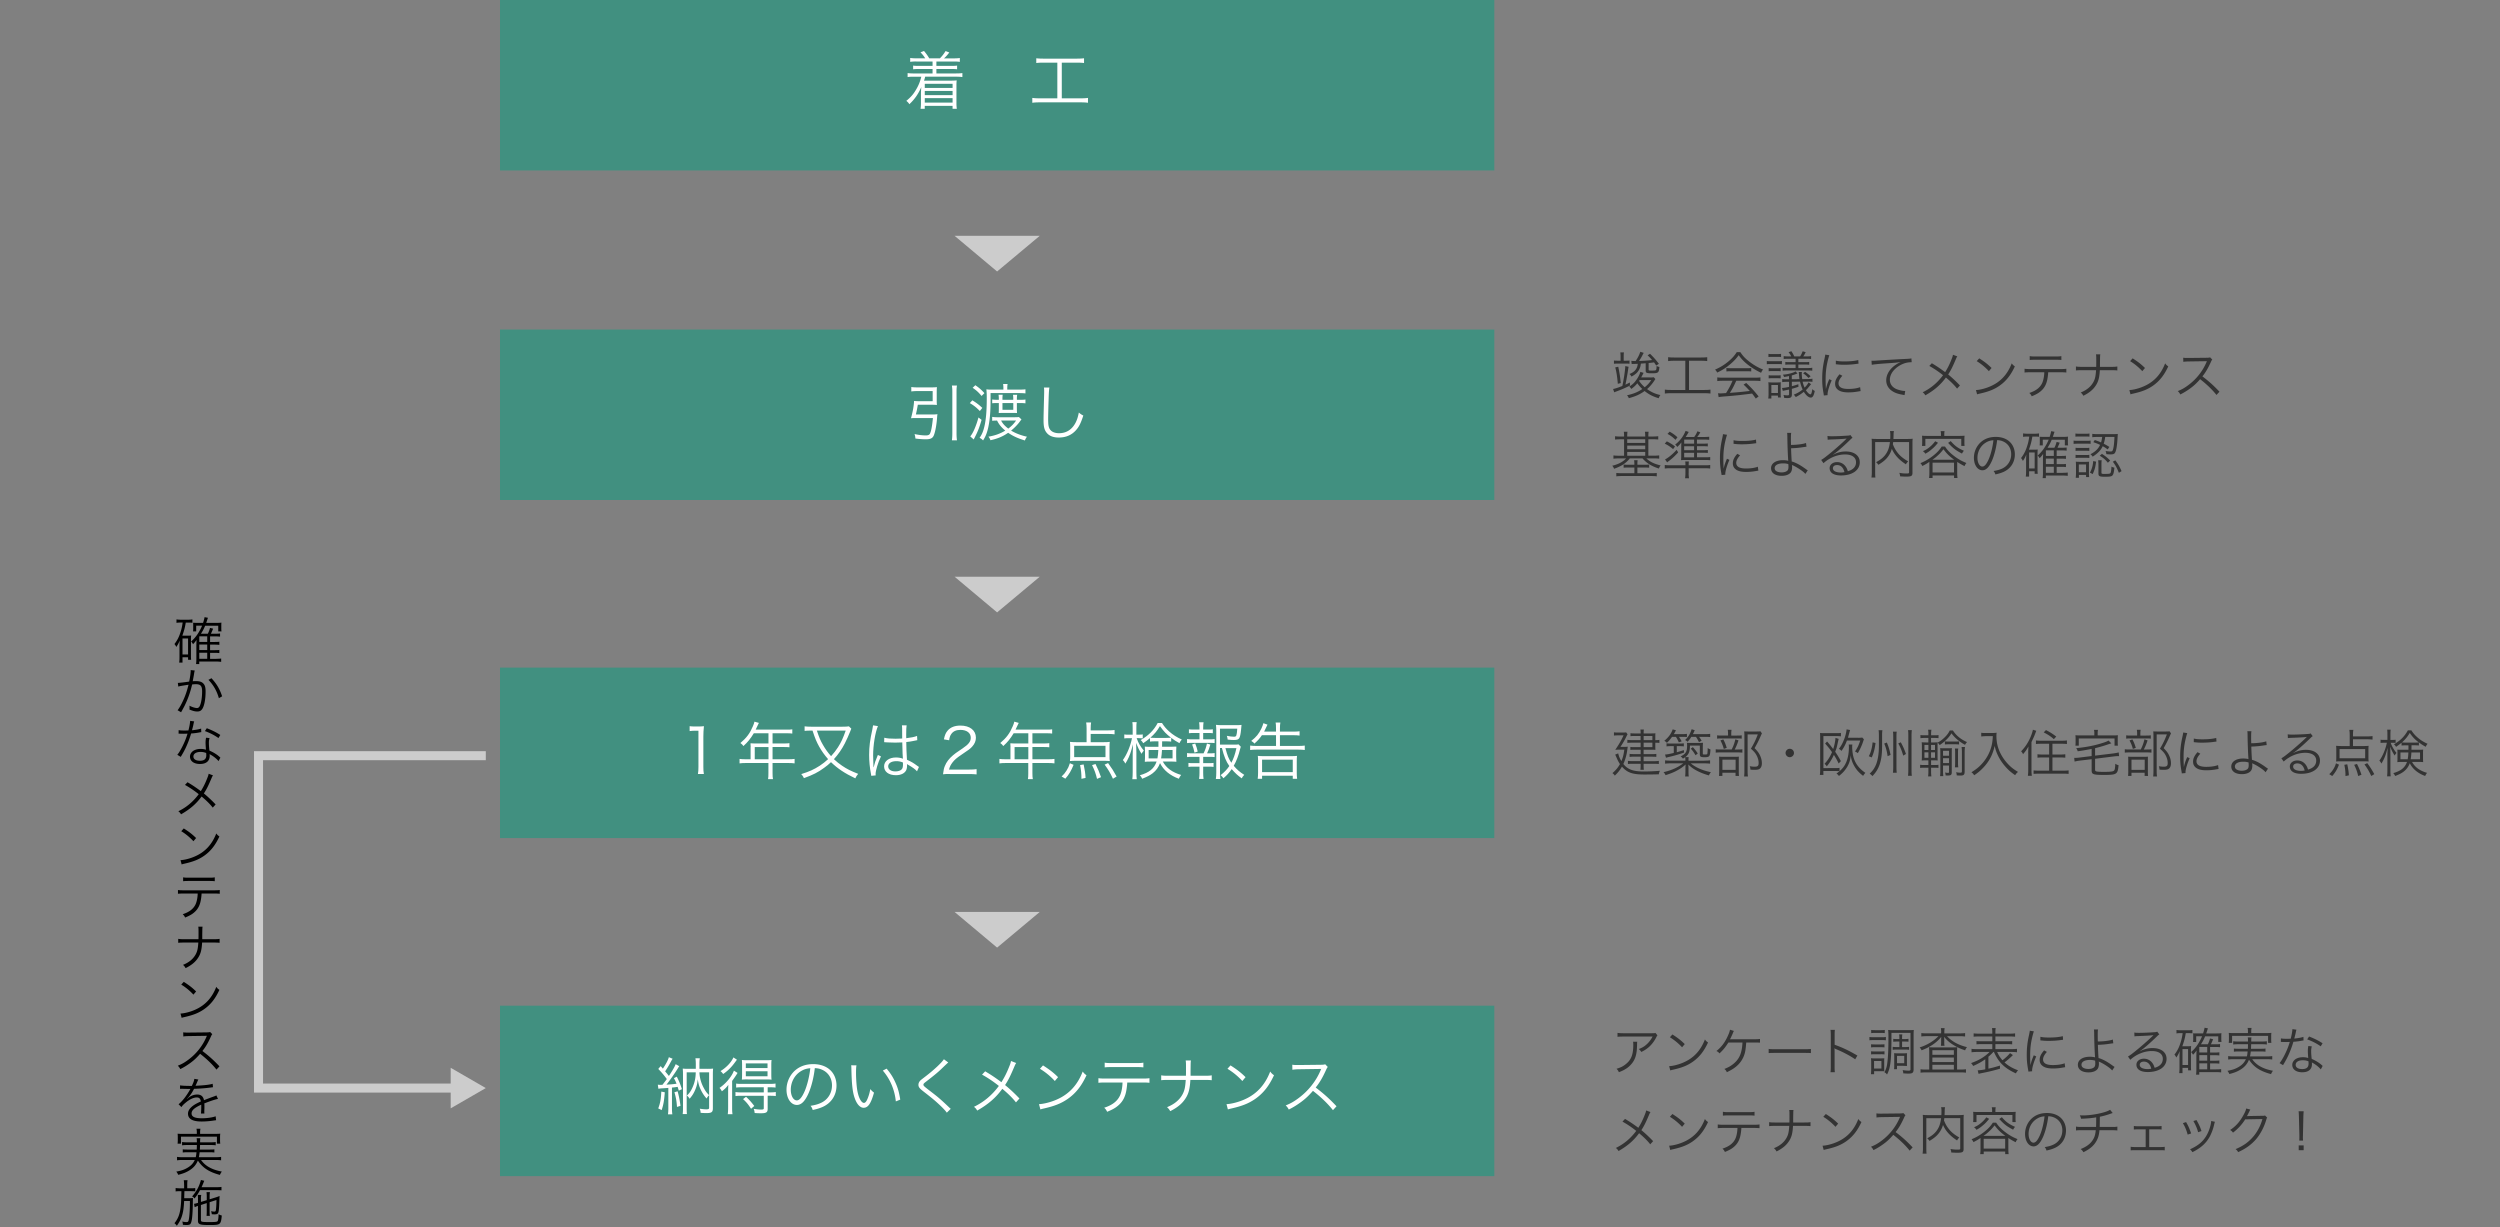 <svg xmlns="http://www.w3.org/2000/svg" width="880" height="432"><rect width="100%" height="100%" fill="#808080" stroke="none"/><path fill-rule="evenodd" clip-rule="evenodd" fill="#419080" d="M176 0h350v60H176z"/><path fill="#FFF" d="M322.55 21.64c-.9 0-1.52.04-2.16.13V20.4c.62.09 1.19.13 2.16.13h3.12c-.44-.75-.92-1.34-1.65-2.11l1.23-.48c.77.92 1.28 1.63 1.85 2.6h3.74c.77-.77 1.39-1.56 2-2.57l1.32.51c-.81 1.03-1.23 1.5-1.87 2.07h3.39c.97 0 1.54-.04 2.18-.13v1.36c-.59-.09-1.28-.13-2.18-.13h-6.07v1.54h5.35c.97 0 1.39-.02 1.94-.11v1.32c-.53-.09-.99-.11-1.94-.11h-5.35v1.56h6.97c.99 0 1.56-.04 2.18-.13v1.41c-.64-.09-1.25-.13-2.18-.13h-10.91c-.2.73-.24.92-.42 1.39h9.53c.64 0 1.23-.02 1.98-.09-.07.66-.09 1.03-.09 1.74v6.29c0 .77.04 1.34.13 1.96h-1.5v-1.03h-9.79v1.03h-1.47c.09-.62.13-1.21.13-1.94v-3.3c0-.73.07-2 .15-2.44-1.14 2.6-2.4 4.36-4.22 6.07a4.2 4.2 0 0 0-1.08-1.17c1.52-1.25 2.44-2.29 3.3-3.74.97-1.58 1.52-2.93 1.98-4.77h-2.66c-.97 0-1.5.02-2.16.13v-1.41c.59.09 1.17.13 2.16.13h6.62v-1.56h-4.88c-.95 0-1.43.02-1.96.11v-1.32c.53.09.97.11 1.96.11h4.88v-1.54h-5.71zm2.97 7.85v1.47h9.79v-1.47h-9.79zm0 2.53v1.47h9.79v-1.47h-9.79zm0 2.53v1.56h9.79v-1.56h-9.79zM367.3 22.05c-1.03 0-1.76.04-2.53.13v-1.67c.7.09 1.39.13 2.55.13h11.71c1.14 0 1.83-.04 2.55-.13v1.67c-.79-.09-1.5-.13-2.53-.13h-5.3v12.56h6.65c1.14 0 1.83-.04 2.57-.15v1.72c-.7-.11-1.47-.15-2.57-.15h-14.46c-1.1 0-1.8.04-2.57.15v-1.72c.75.11 1.43.15 2.6.15h6.21V22.05h-4.88z"/><path fill-rule="evenodd" clip-rule="evenodd" fill="#419080" d="M176 116h350v60H176z"/><path fill="#FFF" d="M328.05 145.9c.79 0 1.32-.02 1.94-.11-.07.31-.09.59-.13 1.14-.18 2.6-.66 5.21-1.19 6.4-.42.95-1.19 1.3-2.77 1.3-1.08 0-2.31-.09-3.67-.26-.07-.73-.13-.99-.31-1.58 1.56.33 2.82.48 3.94.48.86 0 1.28-.2 1.5-.66.44-.92.73-2.51 1.03-5.46h-6.07c-.62 0-1.12.02-1.65.07.66-2.42 1.01-4.4 1.08-6.09.55.07 1.1.09 1.89.09h4.66v-3.56h-5.41c-.77 0-1.43.04-2.11.13v-1.56c.57.09 1.3.13 2.13.13h4.95c.66 0 1.32-.02 1.94-.09-.04.55-.07 1.03-.07 1.69v2.95c0 .75.02 1.21.07 1.63-.62-.04-1.28-.07-1.89-.07h-4.84c-.22 1.41-.42 2.33-.68 3.43h5.66zm8.8-10.19c-.13.79-.15 1.28-.15 2.13v14.61c0 1.03.04 1.67.15 2.55h-1.78c.11-.9.15-1.56.15-2.57v-14.59c0-.86-.04-1.32-.15-2.13h1.78zM342.26 140.92c1.43.86 2.29 1.52 3.52 2.66l-.88 1.1c-1.28-1.3-2.02-1.89-3.52-2.79l.88-.97zm3.26 6.87c-.68 2.35-1.21 3.78-2.05 5.48-.29.57-.37.75-.48.95-.13.24-.13.24-.24.48l-1.23-1.1c.86-.86 2.11-3.65 2.9-6.65l1.1.84zm-2.2-12.19c1.36.92 2.18 1.65 3.19 2.79l-.99.99c-1.08-1.28-1.78-1.94-3.15-2.88l.95-.9zm9.88 1.54c0-1.03-.02-1.43-.11-1.98h1.58c-.09.55-.11.92-.11 1.98h4.09c1.1 0 1.67-.02 2.31-.11v1.45c-.75-.09-1.41-.11-2.22-.11h-10.06v2.4c0 4.49-.31 7.72-.97 10.34-.42 1.61-.86 2.66-1.67 3.92-.4-.42-.68-.64-1.23-.92.81-1.12 1.32-2.31 1.74-4.18.53-2.31.79-5.48.79-9.66 0-1.3-.02-2.07-.13-3.23.59.09 1.03.11 2.07.11h3.92zm6.36 10.5c-.33.42-.33.42-.7.92-.68.92-1.8 2.09-2.95 3.01 1.61.97 3.37 1.65 5.59 2.16a4.1 4.1 0 0 0-.73 1.32c-2.53-.77-4.27-1.58-5.9-2.71-1.91 1.32-3.63 2.05-6.23 2.62-.22-.57-.33-.79-.73-1.25 2.33-.4 4.07-1.01 5.94-2.13-1.41-1.21-2.16-2.11-2.88-3.54-.81 0-1.19.02-1.72.09v-1.39c.51.09 1.06.13 1.8.13h5.92c.88 0 1.32-.02 1.69-.07l.9.84zm-1.61-3.55c0 .37.02.95.04 1.3-.09 0-.09 0-.35-.02-.11 0-.9-.02-1.17-.02H353c-.44 0-1.1.02-1.45.04.02-.4.04-.9.04-1.32v-2.2h-.66c-.62 0-1.14.02-1.67.09v-1.34c.48.07 1.01.11 1.65.11h.68v-.37c0-.4-.02-.84-.11-1.41h1.47c-.07.51-.09.9-.09 1.41v.37h3.81v-.35c0-.48-.02-.88-.09-1.41h1.47c-.09.48-.11.86-.11 1.41v.35H359c1.1 0 1.5-.02 1.96-.11v1.36c-.64-.09-1.25-.11-1.96-.11h-1.06v2.22zm-5.56 3.94c.59 1.12 1.23 1.83 2.53 2.84 1.23-.95 1.8-1.54 2.75-2.84h-5.28zm.48-6.16v2.38h3.81v-2.38h-3.81zM369.39 136.41c-.13.75-.22 1.87-.29 4.64-.09 2.64-.15 5.63-.15 6.62 0 .26.02.81.04 1.32.09 1.32.37 2.05 1.03 2.64.62.55 1.61.86 2.75.86 2.62 0 4.64-1.32 5.9-3.83.51-1.06.77-1.91 1.08-3.45.62.53.88.7 1.58 1.06-.84 2.57-1.47 3.87-2.44 4.99-1.56 1.85-3.63 2.75-6.21 2.75-1.87 0-3.26-.53-4.14-1.54-.9-1.03-1.21-2.2-1.21-4.51 0-1.47.02-2.02.2-8.96.02-.66.02-1.08.02-1.43 0-.46-.02-.73-.09-1.17h1.93z"/><path fill="#CCC" d="M336 83h30l-15.02 12.56L336 83z"/><path fill-rule="evenodd" clip-rule="evenodd" fill="#419080" d="M176 235h350v60H176z"/><path fill="#FFF" d="M242.73 255.61c.57.09.99.11 1.83.11h1.39c.75 0 1.1-.02 1.83-.11-.13 1.34-.2 2.46-.2 3.65v10.69c0 1.03.04 1.67.18 2.49h-2.09c.13-.77.18-1.47.18-2.49v-12.74h-1.19c-.7 0-1.28.04-1.91.13v-1.73zM264.24 262.94c0-.48-.02-.86-.07-1.3.46.04.95.07 1.56.07h4.77v-3.59h-5.17c-1.12 1.87-2.18 3.17-3.65 4.49-.35-.51-.57-.73-1.06-1.06 2.18-1.85 3.37-3.45 4.4-5.92.29-.64.44-1.14.55-1.61l1.56.44c-.09.18-.15.33-.29.59l-.84 1.78h10.91c.97 0 1.43-.02 1.98-.11v1.5c-.55-.09-1.08-.11-1.98-.11h-4.97v3.59h3.98c.9 0 1.39-.02 1.96-.11v1.45c-.57-.07-1.1-.09-1.94-.09h-4v4.31h5.54c.99 0 1.61-.04 2.22-.13v1.58c-.64-.09-1.32-.13-2.22-.13h-5.54v3.63c0 .95.04 1.47.15 2.05h-1.74c.11-.55.13-1.03.13-2.05v-3.63h-7.94c-.9 0-1.58.04-2.22.13v-1.58c.64.09 1.25.13 2.22.13h1.67v-4.32zm6.27 4.33v-4.31h-4.84v4.31h4.84zM299.66 256.49l-.4 1.01c-.37.97-1.36 3.19-1.87 4.16-1.08 2.09-2.27 3.83-3.85 5.57.92.86 1.83 1.61 2.88 2.31 1.67 1.14 2.99 1.8 5.66 2.86-.51.59-.7.9-1.01 1.58-3.74-1.78-6.18-3.41-8.56-5.7-.86.81-1.45 1.32-2.42 2-2.2 1.61-3.85 2.44-7.11 3.63-.26-.59-.42-.84-.95-1.43 2.84-.88 4.49-1.63 6.53-2.95 1.06-.7 1.96-1.41 2.93-2.31-1.32-1.52-2.22-2.79-3.15-4.42-.97-1.78-1.39-2.77-2.33-5.63h-.44c-1.21 0-1.78.02-2.35.11v-1.61c.66.09 1.32.13 2.38.13h10.87c1.19 0 1.78-.04 2.35-.13l.84.82zm-12.12.68c.79 2.38 1.25 3.5 2.16 5.06.81 1.41 1.76 2.75 2.84 3.94.97-1.06 1.69-2 2.42-3.12 1.12-1.76 1.76-3.12 2.73-5.88h-10.15zM309.03 255.59c-.95 2.2-1.69 6.71-1.69 10.32 0 .77.04 2.07.09 3.08 0 .18 0 .22.02.62v.42l.09.02c.4-1.65.55-2.07 1.3-3.87.09-.2.13-.29.18-.44l1.08.51c-1.03 2.16-1.89 4.95-1.89 6.25 0 .11 0 .13.04.44l-1.56.15c-.02-.2-.04-.31-.13-.81-.4-2.05-.62-4.31-.62-6.53 0-2.93.29-5.24 1.14-9.04.2-.97.22-1.1.24-1.39l1.71.27zm2.23 4.09c1.08.26 2.02.35 3.96.35.86 0 1.45-.02 2.35-.07-.02-2.07-.02-2.07-.02-3.74 0-.37-.02-.68-.07-.9h1.65c-.11.59-.15 1.63-.15 3.45 0 .24 0 .59.02 1.08 1.69-.2 2.97-.46 3.81-.81l.07 1.5c-.04 0-.04 0-1.54.31-.57.13-1.19.22-2.33.35.02 2.18.07 3.3.24 6.23 1.61.73 2.22 1.08 3.67 2.16.26.18.31.22.55.37l-.68 1.54c-.68-.77-1.56-1.39-3.12-2.29-.09-.04-.09-.04-.22-.13-.09-.07-.09-.07-.2-.13.04.33.04.37.04.57 0 .57-.09 1.1-.26 1.5-.53 1.17-1.87 1.85-3.67 1.85-2.55 0-4.16-1.21-4.16-3.12 0-1.83 1.74-3.12 4.18-3.12.9 0 1.94.18 2.44.44-.07-.46-.15-2.53-.22-5.74-.99.04-1.67.07-2.51.07-.9 0-1.72-.02-2.49-.07-.37-.04-.62-.04-.7-.04-.2-.02-.33-.02-.37-.02-.11-.02-.18-.02-.22-.02h-.09l.04-1.57zm4.22 8.25c-1.72 0-2.84.73-2.84 1.83 0 1.08 1.01 1.78 2.55 1.78.97 0 1.83-.29 2.24-.77.29-.33.42-.86.42-1.72 0-.15-.02-.66-.02-.66-.9-.35-1.47-.46-2.35-.46zM334.36 272.44c-1.39 0-1.72.02-2.42.11.24-1.74.31-2.07.64-2.9.55-1.39 1.47-2.6 2.86-3.78.77-.66.81-.68 3.37-2.42 2.18-1.47 2.9-2.44 2.9-3.78 0-1.67-1.41-2.75-3.65-2.75-1.45 0-2.53.48-3.19 1.43-.42.59-.62 1.12-.77 2.22l-1.85-.31c.33-1.58.66-2.35 1.39-3.17.99-1.12 2.49-1.69 4.42-1.69 3.32 0 5.46 1.67 5.46 4.27 0 1.12-.44 2.18-1.3 3.12-.66.75-1.23 1.17-3.74 2.84-1.74 1.17-2.44 1.78-3.17 2.71-.68.9-.99 1.5-1.25 2.55h7.02c1.1 0 1.85-.04 2.68-.15v1.85c-.88-.09-1.61-.13-2.71-.13h-6.69zM355.7 262.94c0-.48-.02-.86-.07-1.3.46.04.95.07 1.56.07h4.78v-3.59h-5.17c-1.12 1.87-2.18 3.17-3.65 4.49-.35-.51-.57-.73-1.06-1.06 2.18-1.85 3.37-3.45 4.4-5.92.29-.64.44-1.14.55-1.61l1.56.44c-.09.18-.15.33-.29.59l-.84 1.78h10.91c.97 0 1.43-.02 1.98-.11v1.5c-.55-.09-1.08-.11-1.98-.11h-4.97v3.59h3.98c.9 0 1.39-.02 1.96-.11v1.45c-.57-.07-1.1-.09-1.94-.09h-4v4.31h5.54c.99 0 1.61-.04 2.22-.13v1.58c-.64-.09-1.32-.13-2.22-.13h-5.54v3.63c0 .95.04 1.47.15 2.05h-1.74c.11-.55.13-1.03.13-2.05v-3.63h-7.94c-.9 0-1.58.04-2.22.13v-1.58c.64.09 1.25.13 2.22.13h1.67v-4.32zm6.27 4.33v-4.31h-4.84v4.31h4.84zM373.69 273.32c.84-.79 1.17-1.21 1.72-2.07.57-.9.79-1.41 1.19-2.6l1.3.57c-.84 2.09-1.58 3.37-2.9 4.88l-1.31-.78zm10.21-12.07h4.25c1.21 0 1.89-.02 2.49-.11-.07.48-.09.99-.09 1.65v3.52c0 .66.02 1.06.09 1.58-.75-.07-1.28-.09-2.27-.09h-9.48c-.97 0-1.56.02-2.27.09.07-.53.09-1.01.09-1.58v-3.52c0-.62-.02-1.08-.09-1.65.66.07 1.47.11 2.49.11h3.37v-4.77c0-.81-.04-1.52-.15-2.18h1.74c-.11.62-.15 1.28-.15 2.09v.7h6.21c.92 0 1.58-.04 2.2-.13v1.52c-.75-.09-1.43-.13-2.2-.13h-6.21v2.9zm-5.79 1.27v3.98h11.02v-3.98h-11.02zm2.56 11.62c0-1.89-.13-3.06-.48-4.84l1.25-.22c.42 1.96.59 3.1.68 4.75l-1.45.31zm5.48.02c-.42-1.8-.84-2.97-1.74-4.84l1.21-.4c.86 1.72 1.34 2.9 1.94 4.64l-1.41.6zm5.61-.04c-.99-2.11-1.63-3.21-2.93-4.97l1.21-.55c1.34 1.85 1.87 2.66 3.01 4.73l-1.29.79zM400.11 259.84c.57 1.63 1.25 2.82 2.51 4.38-.35.4-.55.66-.79 1.12-.86-1.32-1.3-2.22-1.91-3.85.04.99.09 2.51.09 3.54v6.69c0 1.19.04 1.96.13 2.55h-1.56c.09-.64.13-1.41.13-2.55v-6.23c0-.99.04-2.16.11-3.48-.2.68-.2.68-.62 2.16-.44 1.56-1.12 3.1-2.07 4.62-.33-.64-.51-.86-.88-1.25 1.41-1.94 2.68-4.97 3.21-7.7h-1.17c-.66 0-1.17.02-1.54.09v-1.41c.37.07.84.09 1.54.09h1.41v-2.16c0-1.25-.02-1.74-.11-2.27h1.52c-.09.55-.11 1.17-.11 2.24v2.18h.86c.64 0 .99-.02 1.39-.09v1.39c-.44-.04-.86-.07-1.36-.07h-.78zm9.2 8.23c1.19 2.24 3.34 3.81 6.45 4.71-.37.46-.59.84-.81 1.34-3.15-1.17-5.39-3.01-6.62-5.5-.53 1.45-1.36 2.62-2.58 3.56-.9.7-1.96 1.25-3.7 1.94-.26-.57-.46-.86-.84-1.23 3.3-.92 5.06-2.35 5.92-4.82h-2.16c-.84 0-1.39.02-2 .09.04-.44.07-.88.07-1.36v-2.57c0-.66-.02-.97-.07-1.43.66.07.84.07 1.94.07h2.86v-1.92h-1.01c-.86 0-1.32.02-1.96.09v-1.23c-.79.68-1.34 1.1-2.38 1.8-.33-.57-.53-.81-.9-1.1 2.79-1.63 4.62-3.45 5.99-6.01h1.52c.73 1.17 1.41 1.96 2.46 2.93 1.39 1.23 2.71 2.07 4.51 2.88-.37.42-.55.68-.84 1.28-1.21-.66-1.92-1.12-2.9-1.87v1.32c-.62-.07-1.1-.09-1.96-.09h-1.23v.81c0 .44 0 .59-.02 1.1h3.04c.92 0 1.43-.02 2-.07-.04.55-.07 1.06-.07 1.58v2.13c0 .81.02 1.17.07 1.65-.59-.07-1.19-.09-2.13-.09h-2.65zm-4.99-4.07v2.95h3.1c.15-.84.24-1.56.31-2.95h-3.41zm5.98-4.25c.88 0 1.39-.02 1.92-.07-1.72-1.3-2.55-2.18-3.92-4.09-1.01 1.72-1.87 2.73-3.37 4.09.51.04 1.01.07 1.83.07h3.54zm-1.28 4.25c-.07 1.19-.15 2.09-.31 2.95h4.03V264h-3.72zM425.81 260.25c.88 0 1.21-.02 1.74-.11v1.43c-.53-.07-.9-.09-1.74-.09h-6.21c-.81 0-1.21.02-1.76.09v-1.43c.53.09.92.11 1.76.11h2.62v-2.24h-2.07c-.73 0-1.14.02-1.65.09v-1.39c.46.07.84.09 1.65.09h2.07v-.66c0-.7-.04-1.34-.13-1.89h1.56c-.09.68-.13 1.17-.13 1.89v.66h1.76c.79 0 1.17-.02 1.63-.09v1.39c-.53-.07-.9-.09-1.63-.09h-1.76v2.24h2.29zm0 4.93c.9 0 1.28-.02 1.74-.11v1.43c-.48-.07-.97-.09-1.74-.09h-2.29v2.22h2.02c.77 0 1.14-.02 1.63-.09v1.41c-.55-.07-.9-.09-1.63-.09h-2.02v2.24c0 .77.04 1.34.13 2.09h-1.58c.11-.77.15-1.32.15-2.09v-2.24h-2.24c-.75 0-1.12.02-1.65.09v-1.41c.48.07.86.09 1.65.09h2.24v-2.22h-2.62c-.77 0-1.21.02-1.76.09v-1.43c.53.09.88.11 1.76.11h4.05c.68-1.45.9-2.11 1.19-3.45l1.21.35c-.37 1.28-.68 2.09-1.17 3.1h.93zm-5.35-.24c-.2-1.03-.46-1.94-.84-2.88l1.1-.35c.44 1.14.59 1.63.88 2.84l-1.14.39zm8.98-1.6V272c0 .84.04 1.41.15 2.2h-1.61c.11-.81.15-1.32.15-2.2v-14.79c0-.77-.04-1.45-.11-2.07.59.09 1.21.11 2.07.11h5.08c.9 0 1.47-.02 1.85-.09-.04.37-.04.37-.15 1.56-.15 1.61-.37 2.66-.66 3.12-.33.48-.79.64-1.91.64-.66 0-1.28-.04-2.16-.15-.07-.55-.13-.81-.29-1.32.97.2 1.89.31 2.53.31.84 0 .95-.29 1.14-2.82h-6.09v5.61h4.78c.92 0 1.41-.02 1.76-.09l.79.81c-.11.26-.13.4-.26.9-.48 2.09-1.28 4.18-2.22 5.83 1.17 1.36 2.02 2.11 3.7 3.19-.42.42-.64.75-.9 1.23-1.45-1.06-2.33-1.87-3.52-3.26-.88 1.28-1.67 2.16-2.91 3.23-.31-.44-.55-.7-.99-1.1 1.32-1.03 2.24-2 3.06-3.21-1.14-1.61-1.85-3.34-2.6-6.34h-.68zm1.91 0c.75 2.79 1.08 3.65 2.09 5.15.79-1.52 1.3-2.93 1.78-5.15h-3.87zM444.2 258.78c-.81 1.19-1.43 1.89-2.66 2.97-.18-.31-.44-.53-1.1-.95 1.83-1.43 2.68-2.51 3.61-4.44.31-.7.55-1.32.66-1.8l1.45.51c-.18.33-.18.33-.44.9-.35.77-.53 1.12-.75 1.56h4.18v-1.14c0-1.03-.02-1.47-.13-2.07h1.67c-.11.62-.15 1.14-.15 2.11v1.1h4.67c1.03 0 1.61-.04 2.24-.13v1.52c-.59-.09-1.28-.13-2.22-.13h-4.69v3.78h6.47c.99 0 1.65-.04 2.27-.13V264c-.66-.09-1.34-.13-2.27-.13h-14.72c-.86 0-1.5.04-2.24.13v-1.56c.68.09 1.32.13 2.22.13h6.89v-3.78h-4.96zm-1.49 15.36c.09-.59.13-1.32.13-2.24v-3.96c0-.86-.02-1.36-.09-1.87.64.07 1.23.09 2.18.09h9.46c.92 0 1.52-.02 2.16-.09-.07.55-.09 1.01-.09 1.87v3.98c0 .99.04 1.63.13 2.22h-1.54v-1.08h-10.8v1.08h-1.54zm1.54-2.36h10.8v-4.38h-10.8v4.38z"/><path fill="#CCC" d="M336 203h30l-15.02 12.56L336 203z"/><path fill-rule="evenodd" clip-rule="evenodd" fill="#419080" d="M176 354h350v60H176z"/><path fill="#FFF" d="M231.55 381.8c.33.04.53.07.86.07.15 0 .26 0 .77-.02.2-.24.2-.24.68-.88.2-.24.4-.51.86-1.14a30.06 30.06 0 0 0-3.01-3.56l.84-.99c.4.44.57.62.79.88 1.19-1.8 1.87-3.15 2.09-4.03l1.34.55c-.2.29-.29.44-.51.84-.84 1.58-1.28 2.29-2.13 3.59.7.84.9 1.08 1.32 1.63 1.3-1.94 2.11-3.37 2.38-4.16l1.28.73c-.2.24-.31.42-.59.88-1.03 1.67-2.86 4.27-3.92 5.61 1.41-.09 2.29-.15 3.54-.33-.33-.81-.46-1.12-.92-1.96l1.01-.53c.77 1.52 1.23 2.62 1.8 4.4l-1.1.53c-.2-.68-.26-.92-.4-1.34-.62.11-1.28.18-2 .26v7.22c0 .95.04 1.52.13 2.2h-1.54c.09-.68.13-1.25.13-2.2v-7.11c-.77.07-1.17.09-1.67.13-.92.04-1.39.09-1.83.18l-.2-1.45zm2.46 2.68c-.24 3.06-.48 4.36-1.1 6.27l-1.21-.59c.68-1.8.95-3.21 1.08-5.92l1.23.24zm4.51-.35c.48 1.8.75 3.06 1.01 5.13l-1.23.38c-.15-2.13-.37-3.34-.9-5.17l1.12-.34zm10.43-7.9c.95 0 1.47-.02 2.07-.09-.07.68-.09 1.32-.09 2.22v11.77c0 1.32-.46 1.67-2.18 1.67-.7 0-1.45-.02-2.13-.09-.02-.55-.13-.97-.31-1.45 1.01.15 1.69.22 2.35.22.7 0 .95-.13.95-.55v-4.42c-.33.29-.62.68-.88 1.17-.86-.95-1.39-1.76-1.98-2.93-.62-1.28-.9-2.22-1.14-3.85-.15 1.69-.46 2.79-1.12 4.22-.48 1.03-.95 1.69-1.74 2.64-.29-.48-.57-.81-.97-1.12.81-.75 1.36-1.52 1.89-2.66.81-1.74 1.19-3.34 1.23-5.52h-3.19v12.3c0 1.12.02 1.87.09 2.4h-1.5c.09-.64.11-1.32.11-2.46v-11.38c0-.9-.02-1.47-.09-2.18.66.07 1.1.09 2.07.09h2.53v-1.61c0-.84-.04-1.47-.13-2.11h1.54c-.09.62-.13 1.23-.13 2.09v1.63h2.75zm-2.75 1.23c.07 2.02.66 4.05 1.8 5.98.48.86.9 1.37 1.61 2.05v-8.03h-3.41zM256.3 384.42c0-.88.02-1.56.07-2.55-.64.88-1.23 1.47-2.27 2.27-.29-.55-.48-.84-.84-1.19a15.22 15.22 0 0 0 4.11-4.2c.44-.66.7-1.19.97-1.89l1.28.81c-.53.88-.99 1.56-1.91 2.82v9.24c0 1.17.02 1.76.13 2.46h-1.67c.09-.64.13-1.32.13-2.42v-5.35zm3.1-11.4c-1.17 1.58-1.17 1.58-1.67 2.18-1.03 1.19-1.94 2-3.19 2.86-.26-.42-.51-.68-.92-1.03 2.09-1.3 3.76-3.06 4.55-4.82l1.23.81zm1.74 9.7c-.79 0-1.43.02-2.02.11v-1.41c.55.09 1.06.11 2.05.11h9.77c.92 0 1.52-.04 2.05-.13v1.43c-.62-.09-1.23-.11-2.02-.11h-.75v1.8h.84c.88 0 1.45-.04 2.02-.13v1.43c-.62-.09-1.19-.11-2.02-.11h-.84v4.58c0 1.25-.48 1.58-2.38 1.58-.68 0-1.36-.02-2.2-.09-.07-.64-.13-.95-.35-1.47 1.08.18 1.98.26 2.57.26.84 0 .99-.09.99-.53v-4.33h-7.94c-.81 0-1.39.02-2.02.11v-1.43c.57.09 1.14.13 2.02.13h7.94v-1.8h-7.71zm2.07-2.77c-.95 0-1.58.02-2.07.09.04-.55.07-.97.07-2.07v-2.86c0-1.08-.02-1.45-.07-2 .55.07 1.1.09 2.13.09h6.21c1.03 0 1.61-.02 2.11-.09-.07.53-.09 1.08-.09 2.05V378c0 .99.02 1.52.09 2.05-.53-.07-1.17-.09-2.05-.09h-6.33zm1.16 10.34c-.95-1.5-1.63-2.31-2.82-3.41l1.06-.81c1.19 1.12 1.78 1.78 2.9 3.23l-1.14.99zm-1.84-14.32h7.64v-1.65h-7.64v1.65zm0 2.88h7.64v-1.76h-7.64v1.76zM284.66 384.72c-1.28 2.91-2.57 4.22-4.16 4.22-2.09 0-3.65-2.29-3.65-5.37 0-2.24.84-4.42 2.31-6.07 1.76-1.94 4.16-2.93 7.11-2.93 2.46 0 4.62.77 6.05 2.18 1.39 1.34 2.13 3.26 2.13 5.37 0 3.41-1.85 6.23-5.04 7.59-.99.42-1.83.68-3.34 1.01-.22-.73-.35-.95-.77-1.47 1.61-.26 2.64-.55 3.67-1.03 2.42-1.1 3.89-3.46 3.89-6.16 0-2.51-1.28-4.53-3.5-5.52-.81-.35-1.45-.51-2.55-.55-.32 3.06-1.16 6.42-2.15 8.73zm-2.71-7.68c-2.22 1.34-3.59 3.83-3.59 6.56 0 2.11.92 3.74 2.11 3.74.92 0 1.8-1.03 2.75-3.19.9-2.07 1.72-5.33 2-8.14-1.31.11-2.26.42-3.27 1.03zM301.47 375c-.11.68-.15 1.41-.15 2.62 0 2.42.24 5.43.57 6.84.48 2.24 1.39 3.76 2.22 3.76.4 0 .77-.38 1.1-1.1.51-1.1.86-2.27 1.14-3.76.48.57.68.77 1.3 1.25-1.08 3.85-2.09 5.33-3.65 5.33-1.23 0-2.38-1.23-3.12-3.34-.77-2.09-1.08-4.91-1.19-10.32-.02-.84-.02-.9-.07-1.3l1.85.02zm10.62 1.16c1.43 1.7 2.33 3.15 3.15 5.02.84 1.85 1.25 3.41 1.65 5.88l-1.56.64c-.4-4.09-2-7.85-4.58-10.85l1.34-.69zM333.79 373.99c-.24.2-.42.35-2.71 2.55-1.1 1.03-2.29 2.02-5.06 4.16-.81.62-.97.79-.97 1.1 0 .4.18.55 1.96 1.94 3.19 2.44 3.81 2.95 7.04 6.01.33.33.37.35.62.55l-1.39 1.36c-.53-.75-1.39-1.67-2.84-3.01-1.47-1.36-2.35-2.09-5.57-4.6-1.23-.97-1.58-1.45-1.58-2.2 0-.53.22-1.04.64-1.47.26-.26.26-.26 1.87-1.5 2.93-2.24 5.68-4.82 6.45-6.03l1.54 1.14zM357.7 374.18c-.29.42-.37.62-.68 1.34-1.43 3.37-2.11 4.71-3.23 6.42 1.89 1.56 3.3 2.9 5.06 4.73l-1.23 1.37c-1.17-1.5-2.57-2.9-4.8-4.78-2.31 3.17-4.99 5.48-8.84 7.66-.4-.66-.57-.86-1.14-1.32 3.52-1.72 6.34-4.09 8.76-7.35-2-1.61-4.07-2.97-5.92-3.98l1.1-1.17c2.16 1.3 3.26 2.02 5.72 3.83 1.03-1.63 1.83-3.21 2.6-5.13.55-1.34.66-1.69.77-2.33l1.83.71zM365.73 388.66c1.72-.07 4.36-.75 6.4-1.69 4.25-1.89 7.19-5.13 8.98-9.79.51.68.73.88 1.34 1.3-1.76 3.83-3.81 6.4-6.71 8.41-2.27 1.54-4.53 2.44-8.21 3.28-.59.13-.77.18-1.32.35l-.48-1.86zm1.41-13.64c2.35 1.5 3.72 2.57 5.3 4.14l-1.14 1.36a23.782 23.782 0 0 0-5.24-4.31l1.08-1.19zM396.79 381.03c-.02.66-.11 1.47-.24 2.33-.37 2.6-1.3 4.4-2.97 5.81-.97.84-2.07 1.45-3.87 2.18-.31-.66-.48-.9-1.03-1.43 2.88-.92 4.66-2.33 5.57-4.33.51-1.1.84-2.84.88-4.55h-5.96c-1.14 0-1.78.02-2.53.11v-1.63c.77.11 1.3.13 2.55.13h12.87c1.25 0 1.78-.02 2.55-.13v1.63c-.75-.09-1.39-.11-2.53-.11h-5.29zm-7.94-6.98c.73.13 1.17.15 2.53.15h8.56c1.36 0 1.8-.02 2.53-.15v1.67c-.66-.09-1.23-.11-2.51-.11h-8.6c-1.28 0-1.85.02-2.51.11v-1.67zM423.96 378.67c1.28 0 1.8-.02 2.57-.15v1.72c-.75-.09-1.39-.11-2.55-.11h-4.97c-.18 3.08-.57 4.73-1.63 6.4-1.17 1.87-2.86 3.3-5.46 4.6-.4-.68-.59-.92-1.12-1.41 2.57-1.03 4.4-2.55 5.46-4.53.7-1.32.95-2.44 1.12-5.06h-6.09c-1.17 0-1.8.02-2.55.11v-1.72c.79.13 1.3.15 2.57.15h6.14c.02-.81.02-1.25.02-1.94v-1.58c0-.88-.02-1.34-.11-1.87h1.85c-.09.59-.09.64-.11 1.87l-.02 1.58v1.94h4.88zM431.73 388.66c1.72-.07 4.36-.75 6.4-1.69 4.25-1.89 7.19-5.13 8.98-9.79.51.68.73.88 1.34 1.3-1.76 3.83-3.81 6.4-6.71 8.41-2.27 1.54-4.53 2.44-8.21 3.28-.59.13-.77.18-1.32.35l-.48-1.86zm1.41-13.64c2.35 1.5 3.72 2.57 5.3 4.14l-1.14 1.36a23.782 23.782 0 0 0-5.24-4.31l1.08-1.19zM469.2 390.78c-1.74-2.22-4.22-4.62-7.04-6.8-1.54 1.76-2.62 2.77-4.2 3.94-1.52 1.1-2.68 1.83-4.31 2.64-.35-.66-.53-.9-1.08-1.45 1.69-.68 2.77-1.28 4.47-2.53 3.52-2.6 6.25-6.07 7.85-9.92.04-.13.07-.15.11-.26.04-.07.04-.09.07-.15-.2.02-.26.02-.53.02l-7.35.11c-.99.02-1.63.07-2.27.18l-.04-1.78c.59.09.99.11 1.74.11h.57l7.86-.09c.77-.02 1.03-.04 1.41-.18l.92.95c-.22.26-.37.53-.62 1.08-1.23 2.73-2.27 4.47-3.63 6.16 2.88 2.2 4.82 3.94 7.33 6.6l-1.26 1.37z"/><path fill="#CCC" d="M336 321h30l-15.02 12.56L336 321z"/><path fill="#333" d="M567.81 136.92c.68-.11 1.78-.47 3.26-1.06.52-2.43 1.01-5.74 1.03-7l1.17.25c-.07.32-.07.32-.36 2.2-.2 1.24-.52 3.03-.76 4.09.45-.2.77-.36 1.57-.77l.02 1.1c-1.75.86-2.7 1.28-4.65 2.02-.4.14-.63.23-.88.36l-.4-1.19zm2.63-11.5c0-.54-.04-.95-.09-1.37h1.28c-.07.32-.09.7-.09 1.37v1.55h.81c.59 0 .94-.02 1.24-.07v1.15c-.36-.05-.77-.07-1.28-.07h-2.92c-.49 0-.95.04-1.28.07v-1.15c.29.05.7.07 1.3.07h1.03v-1.55zm-.81 3.67c.49 2.45.61 3.24.88 5.74l-1.04.27c-.23-2.63-.47-4.12-.9-5.78l1.06-.23zm11.11 3.78c.72 0 1.08-.02 1.37-.09l.59.65c-.11.13-.11.13-.45.67a14.15 14.15 0 0 1-2.48 2.86c1.46 1.06 2.95 1.73 4.68 2.09-.27.38-.38.58-.58 1.13-2.02-.59-3.44-1.31-4.97-2.54-1.64 1.19-3.1 1.85-5.55 2.52-.2-.47-.34-.67-.63-1.03 2.14-.45 3.85-1.15 5.37-2.2-.74-.7-1.28-1.33-1.75-2.02-.63.79-1.1 1.22-2.11 2-.2-.32-.4-.56-.72-.85 1.15-.72 1.75-1.28 2.45-2.29.76-1.06 1.26-2.07 1.44-2.88l1.15.36c-.09.14-.09.16-.52.99-.07.14-.13.23-.34.61h3.05zm-1.48-5c-.72.05-.97.07-1.67.13-.14.95-.23 1.33-.52 1.91-.54 1.13-1.31 1.85-2.79 2.65-.22-.41-.42-.67-.72-.92 1.82-.67 2.79-1.84 2.93-3.58-.56.02-.92.04-1.31.04-.41 0-.61.02-.83.05l-.12-1.13c.49.05.74.07 1.51.07.86-1.3 1.31-2.2 1.64-3.26l1.21.38c-.02.04-.04.07-.05.09-.11.18-.29.52-.47.88-.25.52-.63 1.13-1.13 1.89 1.93-.07 3.53-.18 4.59-.34-.65-.76-.86-.99-1.58-1.66l.86-.54c1.22 1.19 2 2.07 3.12 3.53l-.95.61c-.36-.54-.5-.76-.77-1.12-.2.04-.2.04-.59.09-.34.05-.65.09-1.3.14v2.27c0 .36.11.4.99.4 1.13 0 1.44-.04 1.58-.2.16-.16.21-.54.23-1.44.32.18.61.29.99.36-.16 2.05-.38 2.23-2.72 2.23-1.8 0-2.11-.14-2.11-.99v-2.54zm-2.1 5.92c-.09.13-.11.14-.2.29.56.83 1.12 1.46 1.98 2.23 1.03-.83 1.6-1.48 2.3-2.52h-4.08zM589.25 126.99c-.85 0-1.44.04-2.07.11v-1.37c.58.07 1.13.11 2.09.11h9.58c.94 0 1.5-.04 2.09-.11v1.37c-.65-.07-1.22-.11-2.07-.11h-4.34v10.28h5.44c.94 0 1.49-.04 2.11-.13v1.4c-.58-.09-1.21-.13-2.11-.13h-11.83c-.9 0-1.48.04-2.11.13v-1.4c.61.09 1.17.13 2.12.13h5.08v-10.28h-3.98zM612.62 123.98c.85 1.3 1.64 2.14 3.02 3.22 1.57 1.24 3.29 2.23 4.97 2.88-.36.43-.54.74-.7 1.15-1.8-.85-3.55-1.94-5.01-3.13-1.21-.99-2.03-1.89-2.88-3.08-.88 1.22-1.57 1.96-2.7 2.95-1.58 1.37-3.06 2.34-4.86 3.17-.18-.38-.47-.76-.76-1.03 1.85-.81 3.28-1.69 4.77-2.94 1.24-1.04 2.07-1.96 2.86-3.21h1.29zm-6.09 10.05c-.88 0-1.51.04-2.05.11v-1.3c.56.07 1.15.11 2.05.11h11.09c.92 0 1.5-.04 2.05-.11v1.3c-.56-.07-1.17-.11-2.05-.11h-6.46c-.99 2.16-1.33 2.83-2.25 4.25 2.48-.16 4.36-.34 7.02-.67-1.08-1.17-1.4-1.49-2.2-2.23l.94-.58c1.8 1.69 3.01 3.02 4.36 4.75l-.99.74c-.7-.99-.94-1.3-1.31-1.76-3.21.43-5.92.72-8.73.94-2.23.18-2.59.22-3.04.32l-.22-1.37c.31.04.65.05.92.05.29 0 .29 0 1.91-.11 1.01-1.6 1.58-2.68 2.29-4.34h-3.33zm1.15-4.49c.36.05.76.07 1.42.07h5.82c.7 0 1.12-.02 1.51-.07v1.21c-.38-.05-.85-.07-1.51-.07h-5.83c-.54 0-1.04.02-1.4.07v-1.21zM627.23 128.21c-.41-.05-.67-.07-1.24-.07h-2.7c-.61 0-.97.02-1.37.07v-1.15c.4.07.72.09 1.37.09h2.57c.72 0 .97-.02 1.37-.09v1.15zm-4.81 12.08c.07-.47.11-.99.11-1.78v-2.32c0-.7-.02-1.21-.09-1.64.43.05.7.07 1.22.07h1.98c.56 0 .83-.02 1.21-.07-.05.41-.05.65-.05 1.57v2.27c0 .7.02 1.08.07 1.51h-1.03v-.65h-2.32v1.04h-1.1zm.07-15.74c.4.07.7.09 1.24.09h1.95c.56 0 .86-.02 1.26-.09v1.13c-.41-.05-.72-.07-1.26-.07h-1.95c-.52 0-.83.02-1.24.07v-1.13zm.08 5.01c.32.05.65.07 1.28.07h1.67c.61 0 .94-.02 1.28-.07v1.12c-.47-.05-.7-.07-1.28-.07h-1.67c-.59 0-.88.02-1.28.07v-1.12zm0 2.52c.36.05.65.07 1.28.07h1.67c.63 0 .86-.02 1.28-.07v1.12a9.08 9.08 0 0 0-1.28-.07h-1.67c-.61 0-.88.02-1.28.07v-1.12zm.95 6.25h2.32v-2.81h-2.32v2.81zm13.99-3.1c-.2.22-.32.38-.59.7-.54.7-.72.9-1.24 1.4.27.45.61.86.96 1.17.2.16.49.32.58.32.13 0 .29-.13.36-.29.14-.32.23-.7.36-1.55.32.31.54.47.86.63-.34 1.67-.74 2.34-1.4 2.34-.76 0-1.62-.72-2.45-2.02-1.03.81-1.75 1.28-2.84 1.84-.07-.11-.07-.11-.34-.45-.09-.13-.2-.23-.36-.4 1.35-.56 2.2-1.06 3.12-1.82-.41-.9-.63-1.57-.92-2.75l-2.88.02v1.57c.5-.13.68-.18 1.03-.29.05 0 .47-.14 1.26-.41l.04.9c-.68.25-1.48.5-2.32.72v1.96c0 .99-.36 1.3-1.51 1.3-.38 0-.81-.02-1.21-.07-.04-.43-.11-.7-.23-1.04.56.11.95.16 1.42.16.4 0 .54-.11.54-.45v-1.6c-1.3.27-2.04.43-2.2.47l-.29-1.03c.59-.02 1.46-.14 2.48-.38v-1.78h-.83c-.72 0-1.1.04-1.57.11v-1.1c.34.07.74.09 1.35.09h1.04v-1.13c-1.17.25-1.4.29-1.75.32-.11-.32-.23-.58-.4-.81 1.69-.11 3.64-.61 4.45-1.15l.68.74c-1.15.43-1.33.5-2 .68v1.33l2.7-.02c-.07-.54-.13-.99-.18-1.84-.04-.36-.05-.45-.09-.67h1.13c-.04.2-.05.38-.05.65 0 .38.05 1.13.16 1.85l1.98-.02c.81-.02 1.12-.04 1.62-.13v1.12c-.38-.07-.76-.09-1.39-.09h-.23l-1.84.02c.18.81.36 1.33.7 2.09.72-.72 1.03-1.13 1.37-1.82l.92.61zm-7-9.78c-.23-.52-.49-.92-.94-1.48l.99-.34c.47.7.67 1.04 1.03 1.82h2.05c.4-.59.59-1.03.9-1.8l1.06.31c-.31.65-.58 1.12-.85 1.49h1.19c.79 0 1.12-.02 1.57-.11v1.04c-.47-.07-.86-.09-1.57-.09h-2.92v1.19h2.32c.69 0 1.04-.02 1.5-.09v1.01c-.43-.07-.86-.09-1.5-.09h-2.32v1.24h3.26c.85 0 1.15-.02 1.64-.11v1.06c-.43-.07-.74-.09-1.64-.09h-7.15c-.9 0-1.17.02-1.64.09v-1.06c.47.09.81.11 1.64.11h2.92v-1.24h-2.12c-.68 0-1.08.02-1.5.09v-1.01c.45.07.81.09 1.5.09h2.12v-1.19h-2.61c-.68 0-1.17.02-1.58.09v-1.04c.47.09.81.11 1.58.11h1.07zm4.89 5.44c.79.54 1.21.86 1.93 1.55l-.74.61c-.63-.7-1.08-1.08-1.89-1.66l.7-.5zM643.92 125.04c-.27.77-.49 1.66-.76 2.88-.38 1.89-.54 3.48-.54 5.64 0 1.4.04 2.47.11 3.42.25-1.21.59-2.2 1.17-3.51l.86.41c-.81 1.78-1.46 3.94-1.46 4.95v.27l-1.3.11c-.04-.29-.05-.38-.11-.72-.34-1.91-.47-3.21-.47-5.1 0-2.56.22-4.47.81-7.13.18-.85.22-1.03.25-1.44l1.44.22zm4.59 7.24c-.9.99-1.35 1.85-1.35 2.65 0 1.33 1.13 1.98 3.46 1.98 1.64 0 3.17-.23 4.14-.63l.18 1.39c-.23.02-.27.04-.63.09-1.26.25-2.47.36-3.69.36-2.05 0-3.35-.43-4.12-1.37-.36-.45-.54-.99-.54-1.66 0-1.1.45-2.07 1.57-3.35l.98.54zm-2.29-5.33c.77.2 1.66.27 3.06.27 2 0 3.62-.16 4.83-.49l.09 1.28c-.04 0-.45.05-1.24.16-1.04.14-2.49.23-3.87.23-1.01 0-1.71-.05-2.88-.18l.01-1.27zM658.76 126.99h.65c.25 0 .47-.02 1.03-.05 2.14-.16 7.9-.49 10.23-.59 1.01-.04 1.85-.11 2.14-.2l.11 1.35c-.72 0-1.33.07-2.02.23-1.21.32-2.47.97-3.46 1.82-1.44 1.21-2.21 2.66-2.21 4.16 0 1.51.92 2.72 2.52 3.33.88.32 2.02.58 2.7.58h.18l-.23 1.46c-.2-.04-.27-.05-.56-.11-1.78-.31-2.86-.68-3.89-1.39-1.28-.86-2-2.2-2-3.67 0-2.09 1.22-4.09 3.37-5.53.56-.38 1.03-.63 1.71-.95-1.06.18-1.96.27-3.96.4-3.73.25-5.33.4-6.21.59l-.1-1.43zM688.97 125.45c-.23.34-.31.5-.56 1.1-1.17 2.75-1.73 3.85-2.65 5.26 1.55 1.28 2.7 2.38 4.14 3.87l-1.01 1.12c-.95-1.22-2.11-2.38-3.93-3.91-1.89 2.59-4.09 4.48-7.24 6.27-.32-.54-.47-.7-.94-1.08 2.88-1.4 5.19-3.35 7.17-6.01-1.64-1.31-3.33-2.43-4.84-3.26l.9-.95c1.76 1.06 2.67 1.66 4.68 3.13.85-1.33 1.49-2.63 2.12-4.2.45-1.1.54-1.39.63-1.91l1.53.57zM695.54 137.3c1.4-.05 3.56-.61 5.24-1.39 3.47-1.55 5.89-4.19 7.35-8.01.41.56.59.72 1.1 1.06-1.44 3.13-3.12 5.24-5.49 6.88-1.85 1.26-3.71 2-6.72 2.68-.49.11-.63.14-1.08.29l-.4-1.51zm1.15-11.16c1.93 1.22 3.04 2.11 4.34 3.39l-.94 1.12c-1.3-1.4-2.72-2.57-4.29-3.53l.89-.98zM720.96 131.05c-.02.54-.09 1.21-.2 1.91-.31 2.12-1.06 3.6-2.43 4.75-.79.68-1.69 1.19-3.17 1.78-.25-.54-.4-.74-.85-1.17 2.36-.76 3.82-1.91 4.56-3.55.41-.9.68-2.32.72-3.73h-4.88c-.94 0-1.46.02-2.07.09v-1.33c.63.09 1.06.11 2.09.11h10.53c1.03 0 1.46-.02 2.09-.11v1.33c-.61-.07-1.13-.09-2.07-.09h-4.32zm-6.5-5.7c.59.11.95.13 2.07.13h7c1.12 0 1.48-.02 2.07-.13v1.37c-.54-.07-1.01-.09-2.05-.09h-7.04c-1.04 0-1.51.02-2.05.09v-1.37zM743.19 129.13c1.04 0 1.48-.02 2.11-.13v1.4c-.61-.07-1.13-.09-2.09-.09h-4.07c-.14 2.52-.47 3.87-1.33 5.24-.95 1.53-2.34 2.7-4.47 3.76-.32-.56-.49-.76-.92-1.15 2.11-.85 3.6-2.09 4.47-3.71.58-1.08.77-2 .92-4.14h-4.99c-.95 0-1.48.02-2.09.09V129c.65.11 1.06.13 2.11.13h5.02c.02-.67.02-1.03.02-1.58v-1.3c0-.72-.02-1.1-.09-1.53h1.51c-.07.49-.07.52-.09 1.53l-.02 1.3v1.58h4zM749.54 137.3c1.4-.05 3.56-.61 5.24-1.39 3.47-1.55 5.89-4.19 7.35-8.01.41.56.59.72 1.1 1.06-1.44 3.13-3.12 5.24-5.49 6.88-1.85 1.26-3.71 2-6.72 2.68-.49.11-.63.14-1.08.29l-.4-1.51zm1.15-11.16c1.93 1.22 3.04 2.11 4.34 3.39l-.94 1.12c-1.3-1.4-2.72-2.57-4.29-3.53l.89-.98zM780.2 139.03c-1.42-1.82-3.46-3.78-5.76-5.56-1.26 1.44-2.14 2.27-3.44 3.22-1.24.9-2.2 1.49-3.53 2.16-.29-.54-.43-.74-.88-1.19 1.39-.56 2.27-1.04 3.66-2.07 2.88-2.12 5.11-4.97 6.43-8.12.04-.11.05-.13.09-.22.04-.05.04-.07.05-.13-.16.02-.22.02-.43.02l-6.01.09c-.81.02-1.33.05-1.85.14l-.04-1.46c.49.07.81.09 1.42.09h.47l6.43-.07c.63-.02.85-.04 1.15-.14l.76.77c-.18.22-.31.43-.5.88-1.01 2.23-1.85 3.66-2.97 5.04 2.36 1.8 3.94 3.22 6 5.4l-1.05 1.15zM571.68 153.54c0-.74-.04-1.19-.11-1.57h1.3c-.05.43-.09.95-.09 1.57v.11h6.34v-.11c0-.72-.04-1.19-.11-1.57h1.3c-.07.43-.09.94-.09 1.57v.11h1.66c.79 0 1.33-.04 1.82-.11v1.17c-.58-.05-1.13-.09-1.82-.09h-1.66v5.78h1.98c.74 0 1.33-.04 1.84-.11v1.17c-.52-.07-1.08-.11-1.8-.11h-2.72c1.24 1.19 2.7 1.91 5.02 2.48-.31.41-.43.65-.63 1.1-2.7-.9-4.21-1.85-5.76-3.58h-4.45c-1.37 1.71-2.93 2.74-5.55 3.66-.2-.52-.29-.65-.63-1.08 2.14-.5 3.84-1.4 4.84-2.57h-2.63c-.74 0-1.3.04-1.8.11v-1.17c.49.07 1.04.11 1.78.11h1.96v-5.78h-1.35c-.68 0-1.26.04-1.82.09v-1.17c.47.07 1.03.11 1.82.11h1.35v-.12zm3.62 9.89c0-.67-.04-1.03-.09-1.44h1.24c-.07.41-.09.76-.09 1.44v.16h2.57c.76 0 1.1-.02 1.57-.07v1.12c-.45-.05-.85-.07-1.57-.07h-2.57v2h4.93c.92 0 1.4-.02 1.89-.09v1.19c-.56-.07-1.15-.11-1.93-.11H570.9c-.79 0-1.4.04-1.96.11v-1.19c.42.05.97.09 1.93.09h4.43v-2h-2.21c-.7 0-1.08.02-1.57.07v-1.12c.43.05.85.07 1.57.07h2.21v-.16zm3.82-7.51v-1.3h-6.34v1.3h6.34zm0 2.22v-1.28h-6.34v1.28h6.34zm0 2.27v-1.33h-6.34v1.33h6.34zM586.73 155.35c1.19.61 1.84 1.01 2.88 1.8l-.68.94c-1.08-.9-1.75-1.35-2.94-1.93l.74-.81zm7.67 11.12c0 .72.04 1.3.13 1.89h-1.39c.09-.67.13-1.17.13-1.87v-1.67h-5.44c-.79 0-1.3.04-1.84.11v-1.26c.5.07.97.11 1.75.11h5.53v-.11c0-.54-.02-.9-.07-1.24h1.3c-.07.32-.09.67-.09 1.24v.11h5.78c.81 0 1.26-.02 1.8-.11v1.26c-.56-.07-1.04-.11-1.85-.11h-5.73v1.65zm-3.69-7.22c-1.12 1.24-2.05 2.11-3.26 3.02-.27.2-.27.2-.61.49l-.74-1.04c1.12-.56 2.81-1.94 4.07-3.39l.54.92zm-2.99-7.31c1.24.72 1.78 1.12 2.75 1.98l-.7.9c-1.01-.99-1.62-1.44-2.81-2.09l.76-.79zm11.74 4.23c.85 0 1.33-.02 1.69-.07v1.04c-.43-.05-.92-.07-1.69-.07h-2.12v1.4h2.11c.86 0 1.33-.02 1.71-.07v1.04c-.41-.05-.92-.07-1.69-.07h-2.12v1.6h2.93c.72 0 1.21-.02 1.71-.09V162c-.47-.05-1.03-.09-1.75-.09h-7.06c-.56 0-1.01.02-1.46.07.05-.52.07-.79.07-1.35v-2.97c0-.83.02-1.21.07-1.93-.68.85-.81.99-1.48 1.6-.13-.27-.34-.52-.72-.83 1.73-1.37 2.88-2.88 3.67-4.83l1.1.38c-.13.22-.13.22-.32.56-.2.36-.27.47-.76 1.21h3.01c.54-.74.81-1.22 1.12-2l1.04.36c-.49.83-.7 1.15-1.1 1.64h2.5c.67 0 1.22-.04 1.73-.09v1.1c-.45-.05-.99-.09-1.62-.09h-2.7v1.42h2.13zm-3.13 0v-1.42h-3.49v1.42h3.49zm-3.5 2.31h3.49v-1.4h-3.49v1.4zm0 2.5h3.49v-1.6h-3.49v1.6zM607.92 153.04c-.27.77-.49 1.66-.76 2.88-.38 1.89-.54 3.48-.54 5.64 0 1.4.04 2.47.11 3.42.25-1.21.59-2.2 1.17-3.51l.86.41c-.81 1.78-1.46 3.94-1.46 4.95v.27l-1.3.11c-.04-.29-.05-.38-.11-.72-.34-1.91-.47-3.21-.47-5.1 0-2.56.22-4.47.81-7.13.18-.85.22-1.03.25-1.44l1.44.22zm4.59 7.24c-.9.99-1.35 1.85-1.35 2.65 0 1.33 1.13 1.98 3.46 1.98 1.64 0 3.17-.23 4.14-.63l.18 1.39c-.23.02-.27.04-.63.09-1.26.25-2.47.36-3.69.36-2.05 0-3.35-.43-4.12-1.37-.36-.45-.54-.99-.54-1.66 0-1.1.45-2.07 1.57-3.35l.98.54zm-2.29-5.33c.77.2 1.66.27 3.06.27 2 0 3.62-.16 4.83-.49l.09 1.28c-.04 0-.45.05-1.24.16-1.04.14-2.49.23-3.87.23-1.01 0-1.71-.05-2.88-.18l.01-1.27zM630.51 152.36c-.09.45-.11.97-.11 2.38 0 .4 0 .59.04 1.87 1.98 0 4.29-.29 5.28-.68l.16 1.33c-.31.02-.31.02-1.08.13-1.62.25-2.84.36-4.34.4.05 1.75.14 3.49.23 4.65 1.46.41 2.93 1.21 4.81 2.56.38.27.38.29.83.56l-.85 1.26c-.38-.47-.9-.92-1.87-1.57-.83-.56-1.82-1.12-2.43-1.39-.25-.11-.27-.11-.43-.2.04.2.07.54.07.77 0 .76-.16 1.42-.45 1.82-.56.79-1.71 1.24-3.21 1.24-2.32 0-3.75-1.01-3.75-2.67 0-1.73 1.68-2.84 4.23-2.84.54 0 1.19.07 1.57.16.09.02.09.04.16.04.04 0 .04 0 .09.04 0-.07 0-.09-.02-.16v-.11c-.14-2.07-.27-5.55-.29-8.12-.02-.88-.02-1.03-.09-1.46h1.45zm-2.88 10.75c-1.84 0-2.95.65-2.95 1.69 0 .29.11.59.27.77.38.45 1.21.72 2.16.72.87 0 1.57-.22 2-.59.31-.29.43-.67.43-1.35 0-.27-.04-.99-.05-.99-.75-.2-1.16-.25-1.86-.25zM643.27 153.45c.5.09.83.11 1.69.11 1.49 0 3.89-.11 5.51-.23.47-.04.63-.07.87-.2l.76.99c-.25.13-.34.2-.92.76-2.48 2.43-4.66 4.3-5.92 5.11l.04.05a9.119 9.119 0 0 1 4.41-1.12c3.01 0 4.93 1.48 4.93 3.78 0 2.81-2.61 4.66-6.61 4.66-2.54 0-4-.94-4-2.59 0-1.21 1.12-2.11 2.61-2.11 1.21 0 2.25.52 2.97 1.48.38.5.58.94.83 1.73 1.89-.52 2.88-1.62 2.88-3.15 0-1.73-1.44-2.75-3.87-2.75-2.65 0-5.49 1.15-7.58 3.08l-.81-1.15c.65-.38 1.3-.85 2.52-1.84 1.93-1.53 4.77-4.03 6.01-5.26l.25-.25.07-.07.07-.07-.04-.04c-.05 0-.05 0-.16.02-.58.11-2.74.23-5.47.32-.4.02-.58.04-.97.09l-.07-1.35zm3.38 10.25c-.9 0-1.46.43-1.46 1.12 0 .47.23.81.72 1.1.47.25 1.24.41 2.02.41.45 0 .67-.02 1.31-.13-.39-1.64-1.29-2.5-2.59-2.5zM666.4 155.6c-.04.34-.05.47-.11.77.45 1.21.99 2.16 1.82 3.19.85 1.04 2 1.96 3.56 2.84-.32.31-.56.61-.79 1.04-2.45-1.58-4.07-3.37-4.95-5.47-.25.88-.56 1.55-1.01 2.27-.86 1.33-1.82 2.2-3.74 3.37-.2-.32-.43-.61-.81-.92 1.6-.88 2.32-1.46 3.12-2.41 1.01-1.26 1.53-2.63 1.76-4.68h-5.19v10.5c0 1.01.02 1.55.09 2h-1.4c.09-.59.13-1.15.13-2v-10.05c0-.72-.02-1.13-.07-1.62.61.07 1.1.09 1.78.09h4.77c.04-.61.04-.83.04-1.49 0-.45-.04-.88-.13-1.3h1.4c-.09.4-.13.7-.13 1.3-.02.81-.04 1.06-.05 1.49h4.95c.72 0 1.21-.02 1.82-.09-.05.45-.07.9-.07 1.58v10.41c0 1.13-.38 1.35-2.29 1.35-.59 0-1.31-.04-2.05-.09a4.01 4.01 0 0 0-.29-1.24c.88.16 1.64.23 2.47.23.85 0 .97-.05.97-.47v-10.6h-5.6zM679.12 162.58l-.36.25c-.43.31-.86.56-2.09 1.21-.21-.45-.4-.72-.68-1.01 1.69-.7 2.99-1.46 4.38-2.54 1.46-1.15 2.32-2.07 3.12-3.31h1.15c.85 1.3 1.85 2.32 3.44 3.51 1.28.95 2.32 1.55 4.1 2.29-.29.34-.47.63-.67 1.1-1.13-.59-1.78-.97-2.57-1.49v4.07c0 .58.04 1.1.11 1.6h-1.22v-.9h-7.56v.9h-1.24c.07-.52.11-1.06.11-1.62v-4.06zm4.11-9.7c0-.4-.04-.72-.13-1.12h1.4c-.09.41-.11.7-.11 1.12v.56h5.35c.7 0 1.22-.02 1.8-.07-.05.38-.07.74-.07 1.22v1.15c0 .52.02.86.07 1.24h-1.17v-2.5h-12.64v2.5h-1.19c.05-.41.07-.72.07-1.24v-1.15c0-.49-.02-.85-.07-1.22.56.05 1.1.07 1.82.07h4.86v-.56zm-1.05 2.97c-.86 1.06-1.33 1.57-2.2 2.29-.77.67-1.28 1.03-2.25 1.57-.27-.4-.43-.56-.86-.9.9-.4 1.39-.68 2.12-1.24.86-.67 1.35-1.17 2.21-2.25l.98.53zm5.68 5.98c-1.8-1.35-2.54-2.07-3.76-3.69-.81 1.04-1.3 1.57-2.27 2.43-.63.56-.68.59-1.62 1.26h7.65zm-7.6 4.48h7.56v-3.44h-7.56v3.44zm6.39-11.04c1.51 1.71 2.48 2.43 4.65 3.4-.32.36-.43.54-.68.99-2.23-1.17-3.13-1.85-4.88-3.76l.91-.63zM701.21 162.08c-1.04 2.38-2.11 3.46-3.4 3.46-1.71 0-2.99-1.87-2.99-4.39 0-1.84.68-3.62 1.89-4.97 1.44-1.58 3.4-2.39 5.82-2.39 2.02 0 3.78.63 4.95 1.78 1.13 1.1 1.75 2.67 1.75 4.39 0 2.79-1.51 5.1-4.12 6.21-.81.34-1.49.56-2.74.83-.18-.59-.29-.77-.63-1.21 1.31-.22 2.16-.45 3.01-.85 1.98-.9 3.19-2.83 3.19-5.04 0-2.05-1.04-3.71-2.86-4.52-.67-.29-1.19-.41-2.09-.45-.28 2.5-.97 5.26-1.78 7.15zM699 155.8c-1.82 1.1-2.94 3.13-2.94 5.37 0 1.73.76 3.06 1.73 3.06.76 0 1.48-.85 2.25-2.61.74-1.69 1.4-4.36 1.64-6.66-1.08.08-1.86.33-2.68.84zM713.65 153.67c-.7 0-1.04.02-1.53.11v-1.22c.5.07.97.11 1.6.11h2.5c.61 0 1.03-.04 1.51-.11v1.19c-.47-.05-.77-.07-1.31-.07h-1.03c-.29 1.76-.58 2.84-1.21 4.61h1.98c.45 0 .76-.02 1.12-.07-.05.43-.07.83-.07 1.46v5.58c0 .68.02 1.06.07 1.51h-1.08v-.88h-1.96v1.87h-1.17c.07-.47.11-.94.11-1.73v-4.11c0-.22.05-1.39.09-1.94-.41 1.03-.72 1.58-1.22 2.27-.27-.56-.34-.68-.65-1.01 1.01-1.3 1.64-2.54 2.2-4.36.34-1.06.5-1.85.7-3.2h-.65zm.59 11.22h1.96v-5.62h-1.96v5.62zm11.9 1.53c.81 0 1.19-.02 1.71-.09v1.17c-.61-.07-1.08-.11-1.71-.11h-6v.9h-1.13c.07-.54.11-1.04.11-1.89v-4.86c.04-1.04.05-1.64.07-1.78-.34.52-.67.94-1.24 1.53-.18-.36-.41-.68-.68-.94 1.33-1.19 2.27-2.41 3.21-4.18.25-.49.45-.88.65-1.4h-2.07v2.02h-1.12c.05-.29.07-.63.07-1.08v-1.04c0-.32 0-.43-.04-.94.38.04.5.04 1.58.04h1.94c.27-.88.41-1.39.52-2l1.19.22c-.11.29-.11.29-.32.94-.11.34-.18.52-.29.85h3.56c.74 0 1.26-.02 1.8-.09-.04.29-.05.67-.05 1.19v.9c0 .4.02.67.07.99h-1.15v-1.98h-4.61c-.49 1.17-.85 1.85-1.48 2.81h2.43c.36-.7.59-1.37.76-2.05l1.1.27c-.09.2-.09.2-.22.54-.05.13-.16.36-.31.7l-.25.54h1.58c.79 0 1.17-.02 1.64-.09v1.12c-.65-.07-1.06-.09-1.6-.09h-1.91v1.96h1.62c.79 0 1.17-.02 1.64-.09v1.12c-.61-.07-1.04-.09-1.6-.09h-1.66v1.94h1.62c.77 0 1.19-.02 1.64-.09v1.12c-.61-.07-1.04-.09-1.6-.09h-1.66v2.12h2.19zm-3.2-5.94v-1.96h-2.79v1.96h2.79zm-2.79 2.88h2.79v-1.94h-2.79v1.94zm0 3.06h2.79v-2.12h-2.79v2.12zM729.9 155.08c.4.07.76.09 1.44.09h3.12c.76 0 1.04-.02 1.44-.09v1.15c-.38-.04-.72-.05-1.31-.05h-3.24c-.65 0-1.01.02-1.44.07v-1.17zm.65-2.49c.4.07.67.09 1.3.09h2.34c.61 0 .9-.02 1.3-.09v1.13c-.42-.05-.74-.07-1.3-.07h-2.34c-.56 0-.92.02-1.3.07v-1.13zm.05 5.02c.36.05.61.07 1.22.07h2.41c.61 0 .88-.02 1.21-.07v1.12a8.21 8.21 0 0 0-1.21-.07h-2.41c-.58 0-.9.02-1.22.07v-1.12zm0 2.49c.36.05.63.07 1.22.07h2.41c.59 0 .88-.02 1.21-.07v1.12a8.21 8.21 0 0 0-1.21-.07h-2.41c-.58 0-.85.02-1.22.07v-1.12zm.06 8.08c.05-.56.09-1.13.09-1.75v-2.45c0-.63-.02-.99-.07-1.48.41.05.77.07 1.46.07h1.91c.67 0 1.06-.02 1.31-.05-.04.31-.05.74-.05 1.4v2.54c0 .61.02 1.1.09 1.48h-1.1v-.77h-2.52v1.01h-1.12zm1.09-1.94h2.54v-2.74h-2.54v2.74zm6.09-3.73c-.29 2.02-.49 2.77-1.21 4.36l-.97-.5c.74-1.44 1.01-2.41 1.15-4.07l1.03.21zm-.47-7.63c1.03.36 1.37.49 2.2.86.2-.63.23-.86.4-1.93h-1.69c-.86 0-1.33.02-1.8.11v-1.21c.43.07 1.01.11 1.82.11h5.51c.72 0 1.22-.02 1.67-.07-.04.25-.04.36-.07.86-.14 2.99-.43 4.88-.88 5.69-.27.5-.65.65-1.62.65-.45 0-.97-.04-1.48-.09-.04-.45-.09-.68-.27-1.13.58.13 1.17.2 1.69.2.63 0 .79-.16.99-.94.23-.88.36-2.18.45-4.18h-3.26c-.16 1.15-.27 1.6-.52 2.38.72.38 1.06.56 1.98 1.13l-.59.88c-.77-.56-1.06-.76-1.75-1.12-.67 1.42-1.69 2.48-3.53 3.67-.27-.4-.45-.59-.79-.86 1.71-.88 2.77-1.91 3.4-3.29-.86-.41-1.26-.56-2.38-.95l.52-.77zm2.34 11.5c0 .38.18.45 1.1.45.41 0 1.24-.04 1.42-.05.61-.07.76-.25.86-1.01.07-.41.13-.94.14-1.53.4.22.61.29 1.03.38-.14 1.64-.34 2.39-.7 2.75-.36.36-.88.45-2.7.45s-2.21-.2-2.21-1.13v-3.22c0-.56-.04-.99-.11-1.46h1.28c-.09.38-.11.7-.11 1.39v2.98zm.17-6.62c1.33.88 1.89 1.33 2.9 2.36l-.81.76c-.88-1.08-1.51-1.62-2.86-2.47l.77-.65zm4.71 2.28c1.01 1.35 1.37 1.96 2.2 3.8l-.95.59c-.68-1.75-1.15-2.59-2.12-3.91l.87-.48zM569.61 265.19c.25 1.08.5 1.69 1.12 2.72.52-1.26.76-2.09 1.03-4.03h-1.55c-.5 0-1.13.02-1.64.05 1.3-1.89 2.14-3.37 2.92-5.08h-2.16c-.5 0-.83.02-1.22.09v-1.17c.4.07.7.09 1.24.09h1.71c.67 0 1.03-.02 1.33-.07l.52.68c-.11.16-.22.38-.4.74-.52 1.12-1.39 2.63-2.12 3.69h1.17c.79 0 1.12-.02 1.42-.07-.05.27-.05.27-.14.9-.23 1.91-.74 3.73-1.42 5.19 1.53 1.94 3.46 2.65 7.24 2.65 1.78 0 3.96-.11 5.62-.25-.23.54-.29.67-.38 1.24-1.33.04-3.6.07-4.99.07-4.27 0-6.1-.63-7.99-2.77-.7 1.22-1.31 2-2.5 3.17-.29-.43-.54-.68-.85-.88 1.28-1.13 1.93-1.93 2.65-3.19-.43-.63-.76-1.24-1.22-2.34-.22-.5-.22-.5-.45-.99l1.06-.44zm7.91-6.12h-2.3c-.52 0-.88.02-1.3.07v-1.06c.4.07.72.09 1.33.09h2.27c-.02-.67-.04-.94-.09-1.37h1.22c-.07.38-.09.7-.09 1.37h2.84c.59 0 .99-.02 1.31-.05 0 .09 0 .09-.02.31-.02.18-.02.56-.02.83v1.28h.09c.56 0 .92-.04 1.35-.11v1.08c-.4-.05-.74-.07-1.35-.07h-.09v1.48c0 .38.02.85.04 1.03-.58-.04-.81-.04-1.28-.04h-2.88v1.55h2.88c.61 0 1.1-.02 1.6-.09v1.06c-.47-.05-.92-.07-1.62-.07h-2.86v1.58h3.69c.74 0 1.22-.04 1.67-.11v1.1c-.43-.05-.94-.07-1.67-.07h-3.69v.45c0 .79.02 1.21.09 1.67h-1.22c.05-.5.09-.92.09-1.66v-.47h-2.88c-.7 0-1.1.02-1.6.09v-1.12c.43.07.92.11 1.62.11h2.86v-1.58h-2.41c-.58 0-1.04.04-1.48.09v-1.08c.43.07.9.09 1.48.09h2.41v-1.55h-2.36c-.5 0-.83.02-1.26.07v-1.06c.38.07.68.09 1.31.09h2.3v-1.57h-3.01c-.76 0-1.21.02-1.66.09v-1.1c.47.07.86.11 1.67.11h2.99v-1.46zm4.12 1.46v-1.46h-3.08v1.46h3.08zm-3.08 2.46h3.08v-1.57h-3.08v1.57zM599.91 267.75c.97 0 1.51-.04 2.04-.11v1.17c-.63-.07-1.21-.11-2.04-.11h-4.75c1.69 1.44 4.09 2.49 7.08 3.12-.38.47-.5.67-.7 1.13-1.67-.49-2.68-.88-3.82-1.44-1.39-.68-2.45-1.42-3.44-2.41.05.59.07 1.06.07 1.39v1.01c0 .92.02 1.4.11 1.82h-1.3c.07-.47.11-.95.11-1.82v-1.01c0-.36.02-.74.07-1.39-.95.86-1.82 1.48-3.1 2.16-1.13.61-2.18 1.03-3.96 1.6-.22-.47-.43-.79-.72-1.06 2.74-.61 5.13-1.69 6.93-3.1h-4.38c-.81 0-1.37.04-2 .11v-1.17c.47.07 1.04.11 2 .11h5.15c0-.61-.02-.86-.07-1.24-.29.22-.41.31-.81.54-.25-.36-.41-.52-.81-.79 1.8-.88 2.29-1.66 2.29-3.75 0-.45-.02-.7-.07-1.06.38.05.76.07 1.48.07h2.66c.65 0 1.13-.02 1.53-.07-.05.52-.07.97-.07 1.75v2.04c0 .32.05.34.68.34.68 0 .85-.04.9-.23.07-.23.14-1.1.14-2.04.38.25.59.36.97.49-.04 1.12-.16 1.85-.34 2.18-.22.43-.61.56-1.78.56-1.33 0-1.62-.2-1.62-1.04v-3.04h-3.47c-.05 2.21-.4 3.04-1.64 4.05h1.19c-.05.38-.07.63-.07 1.26h5.56zm-11.35-8.38c-.63.88-1.1 1.44-1.82 2.11-.29-.32-.49-.47-.9-.72 1.51-1.24 2.43-2.5 2.95-4.03l1.15.34c-.29.54-.41.79-.76 1.35h2.84c.86 0 1.33-.04 1.78-.11v1.13c-.43-.05-.97-.07-1.66-.07H591c.36.56.56.86.94 1.58l-.99.36c-.38-.83-.61-1.3-1.03-1.94h-1.36zm-.46 3.28c-.68 0-1.03.02-1.48.09v-1.1c.43.07.74.09 1.48.09h3.12c.77 0 1.08-.02 1.49-.09v1.1c-.43-.07-.79-.09-1.44-.09h-1.04v2.14c.85-.23 1.28-.36 2.48-.76l.09.88c-1.84.63-3.35 1.08-5.29 1.53-.56.14-.67.16-1.08.29l-.34-1.13c.79-.05 1.37-.16 3.08-.56v-2.4h-1.07zm7.25-3.28c-.43.68-.74 1.1-1.33 1.75-.27-.29-.43-.4-.86-.63 1.13-1.1 1.82-2.23 2.29-3.8l1.1.34c-.29.68-.36.83-.65 1.39h4.16c.88 0 1.37-.02 1.93-.11v1.15c-.58-.07-1.13-.09-1.89-.09h-2.02c.4.54.59.85.9 1.37l-.94.5c-.31-.65-.58-1.15-1.06-1.87h-1.63zm.54 3.62c.78.88 1.13 1.35 1.73 2.23l-.79.63c-.58-.99-.99-1.58-1.67-2.32l.73-.54zM611.64 263.82c.83 0 1.31-.02 1.67-.09v1.21c-.36-.05-.88-.09-1.64-.09h-6.03c-.83 0-1.28.02-1.71.09v-1.21c.41.07.9.09 1.73.09h3.89c.65-1.31.95-2.16 1.3-3.58l1.1.38c-.45 1.35-.74 2.07-1.33 3.21h1.02zm-.23-4.9c.81 0 1.26-.02 1.67-.09v1.19c-.36-.07-.86-.09-1.66-.09h-5.38c-.74 0-1.21.02-1.62.09v-1.19c.43.07.85.09 1.67.09h2.18v-.67c0-.58-.04-1.03-.11-1.37h1.35c-.07.41-.11.81-.11 1.39v.65h2.01zm-5.12 14.21h-1.21c.05-.41.07-.81.07-1.62v-3.66c0-.83-.02-1.13-.05-1.51.38.04.79.05 1.42.05h4.27c.67 0 1.01-.02 1.31-.05-.05.36-.05.58-.05 1.49v3.87c0 .67.02.99.07 1.42h-1.21V272h-4.63v1.13zm.31-12.86c.58 1.08.83 1.73 1.21 2.99l-1.04.36c-.29-1.12-.58-1.84-1.17-2.99l1-.36zm-.31 10.73h4.65v-3.6h-4.65v3.6zm13.91-12.83c-.13.22-.13.22-.74 1.6-.47 1.06-1.15 2.38-1.85 3.57 1.15 1.19 1.6 1.82 2.03 2.83.36.81.54 1.67.54 2.52 0 .97-.32 1.67-.92 2.02-.32.18-.88.27-1.62.27-.49 0-.96-.02-1.49-.07-.02-.5-.09-.81-.23-1.21.72.13 1.17.18 1.75.18 1.03 0 1.37-.32 1.37-1.28 0-.83-.2-1.62-.59-2.45-.47-.97-.94-1.55-2.14-2.61 1.04-1.69 1.76-3.21 2.43-5.02h-3.58v12.8c0 .92.04 1.48.13 2h-1.37c.07-.52.11-1.12.11-1.98V259.1c0-.54-.02-1.04-.07-1.66.47.04.81.05 1.44.05h2.9c.68 0 1.06-.02 1.39-.07l.51.75zM631.48 265.05c0 .81-.67 1.48-1.48 1.48-.81 0-1.48-.67-1.48-1.48 0-.81.67-1.48 1.48-1.48.81 0 1.48.66 1.48 1.48zM647.52 271.47c-.47-.05-.85-.07-1.51-.07h-4.18v1.37h-1.24c.07-.59.11-1.15.11-1.87v-11.42c0-.67-.02-.99-.05-1.48.41.05.77.07 1.49.07h4.27c.77 0 1.19-.02 1.6-.09v1.21c-.49-.05-1.01-.09-1.58-.09h-4.59v11.27H646c.7 0 1.13-.02 1.51-.09v1.19zm-4.38-10.46c.85.97 1.41 1.67 2.14 2.65.49-1.48.74-2.75.81-3.93l1.12.36c-.11.45-.11.45-.54 2.39-.11.56-.32 1.24-.68 2.14.77 1.13 1.3 1.98 2 3.3l-.79.83c-.52-1.13-1.06-2.09-1.67-3.03-.7 1.53-1.44 2.72-2.5 4.03-.27-.41-.49-.65-.79-.88 1.17-1.28 1.89-2.41 2.63-4.11-.85-1.21-1.35-1.82-2.43-3.03l.7-.72zm8.9 1.06c-.05.27-.07.47-.07.79 0 1.37.23 3.04.59 4.1.68 2.05 2 3.71 4.05 5.08-.29.31-.56.67-.79 1.06-1.48-1.15-2.29-2.05-3.08-3.4-.74-1.28-1.1-2.34-1.28-3.85-.14 1.62-.47 2.67-1.15 3.91-.76 1.31-1.69 2.38-3.01 3.38-.32-.43-.56-.67-.87-.86 1.64-1.1 2.68-2.29 3.35-3.78.68-1.51 1.03-3.35 1.03-5.49 0-.34-.02-.67-.07-.94h1.3zm2-2.37c.68 0 1.06-.02 1.48-.09l.58.63c-.09.22-.18.47-.31.86-.38 1.21-1.12 2.81-1.84 4.01-.38-.29-.58-.4-.99-.58.85-1.24 1.28-2.16 1.84-3.85h-4.68c-.56 1.48-1.06 2.41-1.91 3.64-.31-.32-.52-.5-.92-.72.74-.96 1.26-1.87 1.8-3.26.47-1.15.86-2.75.9-3.6l1.24.23c-.07.22-.07.22-.52 1.87-.07.31-.14.54-.23.85h3.56zM660.19 261.53c-.29 2.18-.65 3.57-1.33 5.08l-1.04-.41c.45-.9.61-1.31.86-2.21.25-.95.36-1.5.47-2.68l1.04.22zm2.3 1.44c0 4.77-1.03 7.83-3.4 10.21-.29-.34-.61-.63-.97-.86 1.06-.95 1.73-1.93 2.29-3.31.59-1.5.96-3.8.96-6.12v-4.09c0-.77-.04-1.35-.11-1.76h1.35c-.07.4-.11.86-.11 1.76v4.17zm1.68-1.6c.65 1.57.9 2.39 1.31 4.36l-1.04.45c-.27-1.8-.56-2.9-1.19-4.46l.92-.35zm3.49-3.83c-.09.5-.11.85-.11 1.76v10.61c0 1.06.04 1.58.11 2.09h-1.35c.07-.5.11-1.12.11-2.14v-10.53c0-.88-.02-1.31-.11-1.78h1.35zm1.42 3.74c.81 1.49 1.15 2.27 1.82 4.11l-.96.59c-.54-1.8-.95-2.83-1.75-4.3l.89-.4zm3.89-4.28c-.07.58-.11 1.1-.11 2v11.79c0 1.15.02 1.71.11 2.29h-1.35c.07-.59.11-1.15.11-2.3v-11.79c0-.99-.02-1.48-.11-1.98h1.35zM678.8 258.24c0-.47-.04-.88-.11-1.37h1.17c-.07.47-.11.86-.11 1.37v.58h1.15c.72 0 1.01-.02 1.46-.09v1.1c-.47-.05-.76-.07-1.44-.07h-1.19v1.58h.74c.9 0 1.21-.02 1.6-.05l-.02.11c.74-.4 1.3-.79 1.93-1.35 1.15-1.01 1.8-1.82 2.34-2.93h1.1c1.12 1.76 2.79 3.15 4.97 4.09-.29.31-.47.58-.7.97-1.98-1.08-3.64-2.47-4.77-4.05-.99 1.6-2.38 2.97-4.16 4.14-.22-.36-.4-.58-.7-.85-.04.32-.04.63-.04 1.53v3.01c0 1.01.02 1.33.05 1.73-.14-.02-.14-.02-.45-.04-.11 0-.79-.02-1.21-.02h-.67v1.66h1.15c.67 0 1.03-.02 1.44-.09v1.12c-.43-.07-.81-.09-1.44-.09h-1.15v1.37c0 .7.04 1.17.11 1.69h-1.17c.07-.47.11-.88.11-1.71v-1.35h-1.42c-.67 0-1.04.02-1.49.09v-1.12c.43.07.81.09 1.49.09h1.42v-1.66h-.63c-.61 0-1.22.02-1.73.07.05-.43.07-.95.07-1.78v-2.9c0-.85-.02-1.31-.07-1.75.54.05 1.04.07 1.67.07h.68v-1.58h-1.31c-.67 0-1.04.02-1.48.09v-1.12c.43.07.78.09 1.48.09h1.31v-.58zm-1.39 3.98V264h1.39v-1.78h-1.39zm0 2.61v1.91h1.39v-1.91h-1.39zm3.71-.83v-1.78h-1.39V264h1.39zm0 2.74v-1.91h-1.39v1.91h1.39zm2.83 4.82c0 .61.04 1.17.09 1.64h-1.13c.05-.52.09-1.06.09-1.66V265c0-.67-.02-1.15-.05-1.67.36.05.72.07 1.42.07h1.26c.7 0 1.06-.02 1.44-.07-.04.43-.05.94-.05 1.69v6.84c0 .58-.11.81-.45.99-.22.09-.41.13-.94.13-.27 0-.43 0-.77-.02-.02-.4-.07-.67-.22-1.04.4.09.77.13 1.08.13.25 0 .34-.09.34-.36v-2.23h-2.11v2.1zm2.11-5.54v-1.73h-2.11v1.73h2.11zm0 2.57v-1.71h-2.11v1.71h2.11zm-1.46-7.63c.38.05.74.07 1.37.07h2.27c.65 0 .95-.02 1.35-.07v1.1c-.4-.05-.76-.07-1.35-.07h-2.27c-.61 0-.97.02-1.37.07v-1.1zm4.71 2.52c-.07.42-.09.79-.09 1.37v3.69c0 .61.04 1.13.09 1.57h-1.19c.05-.43.09-.97.09-1.55v-3.69c0-.58-.02-.97-.09-1.39h1.19zm2.25 8.08c0 1.15-.31 1.44-1.51 1.44-.38 0-.83-.02-1.28-.07-.02-.41-.07-.7-.22-1.12.58.13 1.04.18 1.48.18.45 0 .56-.11.56-.56v-6.7c0-.72-.04-1.24-.11-1.78h1.19c-.07.58-.11 1.06-.11 1.78v6.83zM698.76 259.14c-.34 0-.77.04-1.37.09v-1.3c.36.07.72.09 1.37.09h2.38c.86 0 1.31-.04 1.67-.11-.05.45-.07.79-.07 1.19 0 2.27.49 4.29 1.53 6.28.7 1.35 1.58 2.56 2.7 3.73 1.06 1.08 1.75 1.62 3.37 2.61-.49.41-.61.54-1.01 1.15-1.57-1.1-2.41-1.84-3.49-3.08-1.04-1.19-1.96-2.56-2.58-3.89-.54-1.13-.81-1.93-1.13-3.33-.56 2.39-1.3 4.1-2.52 5.83-.67.96-1.5 1.87-2.43 2.74-.67.61-1.13.99-2.27 1.76-.29-.47-.52-.74-.97-1.06 1.96-1.22 2.99-2.11 4.18-3.55 1.3-1.58 2.21-3.31 2.77-5.24.34-1.22.49-2.12.58-3.92h-2.71zM713.93 265.12c0-.81.04-1.53.09-2.36-.7 1.21-1.08 1.76-1.93 2.74-.07-.32-.23-.58-.65-1.03 1.48-1.53 2.54-3.19 3.38-5.2.38-.94.67-1.84.76-2.41l1.19.38c-.65 1.75-.79 2.09-1.69 3.96v9.78c0 .81.04 1.44.13 2.11h-1.4c.09-.63.13-1.15.13-2.16v-5.81zm4.61-3.32c-.68 0-1.35.04-1.89.09v-1.26c.47.07 1.06.11 1.89.11h7.11c.79 0 1.42-.04 1.91-.11v1.26c-.52-.05-1.21-.09-1.89-.09h-3.21v3.8h2.66c.74 0 1.39-.04 1.87-.11v1.22c-.54-.05-1.21-.09-1.85-.09h-2.68v4.66h3.73c.79 0 1.5-.04 1.96-.11v1.24c-.54-.05-1.22-.09-1.96-.09h-8.39c-.76 0-1.44.04-1.98.09v-1.24c.49.07 1.15.11 1.94.11h3.53v-4.66h-2.23c-.67 0-1.31.04-1.87.09v-1.22c.49.07 1.12.11 1.86.11h2.25v-3.8h-2.76zm1.64-4.82c1.48.77 2.29 1.28 3.62 2.29l-.85.92c-1.1-.99-1.85-1.49-3.56-2.39l.79-.82zM736.27 263.62c-2.16.41-2.79.52-4.9.83-.18-.49-.32-.79-.56-1.1 3.67-.36 6.46-.92 9.36-1.85 1.12-.36 1.53-.52 2.02-.83l1.01.99c-.41.11-.41.11-1.75.56-1.1.38-2.83.86-3.98 1.15v2.61l6.54-.79c.68-.09 1.31-.22 1.78-.34l.13 1.3h-.27c-.4 0-.99.04-1.55.11l-6.63.83v3.71c0 .47.07.61.45.74.34.11 1.26.16 2.65.16 2.05 0 3.03-.09 3.42-.34.41-.23.52-.72.59-2.52.52.32.61.36 1.15.5-.13 1.84-.38 2.56-1.01 2.95-.58.38-1.58.49-4.21.49-2.09 0-3.1-.09-3.64-.34-.49-.23-.61-.54-.61-1.44v-3.76l-4.2.5c-.72.09-1.26.2-1.8.34l-.14-1.3h.29c.38 0 .99-.04 1.53-.11l4.32-.54v-2.51zm.94-5.6c0-.4-.04-.68-.13-1.1h1.41c-.07.4-.11.7-.11 1.1v.85h5.31c.77 0 1.24-.02 1.82-.07-.05.38-.07.68-.07 1.22v1.19c0 .52.02.94.07 1.26h-1.19v-2.54h-12.59v2.54h-1.19c.05-.4.07-.7.07-1.26v-1.19c0-.52-.02-.85-.07-1.22.58.05 1.03.07 1.8.07h4.86v-.85zM755.64 263.82c.83 0 1.31-.02 1.67-.09v1.21c-.36-.05-.88-.09-1.64-.09h-6.03c-.83 0-1.28.02-1.71.09v-1.21c.41.07.9.09 1.73.09h3.89c.65-1.31.95-2.16 1.3-3.58l1.1.38c-.45 1.35-.74 2.07-1.33 3.21h1.02zm-.23-4.9c.81 0 1.26-.02 1.67-.09v1.19c-.36-.07-.86-.09-1.66-.09h-5.38c-.74 0-1.21.02-1.62.09v-1.19c.43.07.85.09 1.67.09h2.18v-.67c0-.58-.04-1.03-.11-1.37h1.35c-.07.41-.11.81-.11 1.39v.65h2.01zm-5.12 14.21h-1.21c.05-.41.07-.81.07-1.62v-3.66c0-.83-.02-1.13-.05-1.51.38.04.79.05 1.42.05h4.27c.67 0 1.01-.02 1.31-.05-.05.36-.05.58-.05 1.49v3.87c0 .67.02.99.07 1.42h-1.21V272h-4.63v1.13zm.31-12.86c.58 1.08.83 1.73 1.21 2.99l-1.04.36c-.29-1.12-.58-1.84-1.17-2.99l1-.36zm-.31 10.73h4.65v-3.6h-4.65v3.6zm13.91-12.83c-.13.22-.13.22-.74 1.6-.47 1.06-1.15 2.38-1.85 3.57 1.15 1.19 1.6 1.82 2.03 2.83.36.81.54 1.67.54 2.52 0 .97-.32 1.67-.92 2.02-.32.18-.88.27-1.62.27-.49 0-.96-.02-1.5-.07-.02-.5-.09-.81-.23-1.21.72.13 1.17.18 1.75.18 1.03 0 1.37-.32 1.37-1.28 0-.83-.2-1.62-.59-2.45-.47-.97-.94-1.55-2.14-2.61 1.04-1.69 1.76-3.21 2.43-5.02h-3.58v12.8c0 .92.04 1.48.13 2h-1.37c.07-.52.11-1.12.11-1.98V259.1c0-.54-.02-1.04-.07-1.66.47.04.81.05 1.44.05h2.9c.68 0 1.06-.02 1.39-.07l.52.75zM769.92 258.06c-.27.77-.49 1.66-.76 2.88-.38 1.89-.54 3.47-.54 5.64 0 1.4.04 2.47.11 3.42.25-1.21.59-2.2 1.17-3.51l.86.41c-.81 1.78-1.46 3.94-1.46 4.95v.27l-1.3.11c-.04-.29-.05-.38-.11-.72-.34-1.91-.47-3.21-.47-5.1 0-2.56.22-4.47.81-7.13.18-.85.22-1.03.25-1.44l1.44.22zm4.59 7.24c-.9.99-1.35 1.85-1.35 2.65 0 1.33 1.13 1.98 3.46 1.98 1.64 0 3.17-.23 4.14-.63l.18 1.39c-.23.02-.27.04-.63.09-1.26.25-2.47.36-3.69.36-2.05 0-3.35-.43-4.12-1.37-.36-.45-.54-.99-.54-1.66 0-1.1.45-2.07 1.57-3.35l.98.54zm-2.29-5.33c.77.2 1.66.27 3.06.27 2 0 3.62-.16 4.83-.49l.09 1.28c-.04 0-.45.05-1.24.16-1.04.14-2.48.23-3.87.23-1.01 0-1.71-.05-2.88-.18l.01-1.27zM792.51 257.37c-.09.45-.11.97-.11 2.38 0 .4 0 .59.04 1.87 1.98 0 4.29-.29 5.28-.68l.16 1.33c-.31.02-.31.02-1.08.13-1.62.25-2.84.36-4.34.4.05 1.75.14 3.49.23 4.65 1.46.41 2.94 1.21 4.81 2.56.38.27.38.29.83.56l-.85 1.26c-.38-.47-.9-.92-1.87-1.57-.83-.56-1.82-1.12-2.43-1.39-.25-.11-.27-.11-.43-.2.04.2.07.54.07.77 0 .76-.16 1.42-.45 1.82-.56.79-1.71 1.24-3.21 1.24-2.32 0-3.75-1.01-3.75-2.67 0-1.73 1.67-2.84 4.23-2.84.54 0 1.19.07 1.57.16.09.02.09.04.16.04.04 0 .04 0 .09.04 0-.07 0-.09-.02-.16v-.11c-.14-2.07-.27-5.55-.29-8.12-.02-.88-.02-1.03-.09-1.46h1.45zm-2.88 10.75c-1.84 0-2.95.65-2.95 1.69 0 .29.11.59.27.77.38.45 1.21.72 2.16.72.86 0 1.57-.22 2-.59.31-.29.43-.67.43-1.35 0-.27-.04-.99-.05-.99-.75-.19-1.16-.25-1.86-.25zM805.27 258.47c.5.09.83.11 1.69.11 1.49 0 3.89-.11 5.51-.23.47-.04.63-.07.86-.2l.76.99c-.25.13-.34.2-.92.76-2.49 2.43-4.66 4.3-5.92 5.11l.04.05a9.119 9.119 0 0 1 4.41-1.12c3.01 0 4.93 1.48 4.93 3.78 0 2.81-2.61 4.66-6.61 4.66-2.54 0-4-.94-4-2.59 0-1.21 1.12-2.11 2.61-2.11 1.21 0 2.25.52 2.97 1.48.38.5.58.94.83 1.73 1.89-.52 2.88-1.62 2.88-3.15 0-1.73-1.44-2.75-3.87-2.75-2.65 0-5.49 1.15-7.58 3.08l-.81-1.15c.65-.38 1.3-.85 2.52-1.84 1.93-1.53 4.77-4.03 6.01-5.26l.25-.25.07-.07.07-.07-.04-.04c-.05 0-.05 0-.16.02-.58.11-2.74.23-5.47.32-.4.02-.58.04-.97.09l-.06-1.35zm3.38 10.25c-.9 0-1.46.43-1.46 1.12 0 .47.23.81.72 1.1.47.25 1.24.41 2.02.41.45 0 .67-.02 1.31-.13-.39-1.64-1.29-2.5-2.59-2.5zM819.9 272.5c.68-.65.95-.99 1.4-1.69.47-.74.65-1.15.97-2.12l1.06.47c-.68 1.71-1.3 2.75-2.38 4l-1.05-.66zm8.35-9.89h3.47c.99 0 1.55-.02 2.04-.09-.05.4-.07.81-.07 1.35v2.88c0 .54.02.86.07 1.3-.61-.05-1.04-.07-1.85-.07h-7.76c-.79 0-1.28.02-1.85.07.05-.43.07-.83.07-1.3v-2.88c0-.5-.02-.88-.07-1.35.54.05 1.21.09 2.04.09h2.75v-3.91c0-.67-.04-1.24-.13-1.78h1.42c-.09.5-.13 1.04-.13 1.71v.58h5.08c.76 0 1.3-.04 1.8-.11v1.24c-.61-.07-1.17-.11-1.8-.11h-5.08v2.38zm-4.73 1.05v3.26h9.02v-3.26h-9.02zm2.09 9.51c0-1.55-.11-2.5-.4-3.96l1.03-.18c.34 1.6.49 2.54.56 3.89l-1.19.25zm4.48.01c-.34-1.48-.68-2.43-1.42-3.96l.99-.32c.7 1.4 1.1 2.38 1.58 3.8l-1.15.48zm4.59-.03c-.81-1.73-1.33-2.63-2.39-4.07l.99-.45c1.1 1.51 1.53 2.18 2.47 3.87l-1.07.65zM841.52 261.46c.47 1.33 1.03 2.3 2.05 3.58-.29.32-.45.54-.65.92-.7-1.08-1.06-1.82-1.57-3.15.04.81.07 2.05.07 2.9v5.47c0 .97.04 1.6.11 2.09h-1.28c.07-.52.11-1.15.11-2.09v-5.1c0-.81.04-1.76.09-2.84l-.5 1.76c-.36 1.28-.92 2.54-1.69 3.78-.27-.52-.41-.7-.72-1.03 1.15-1.58 2.2-4.07 2.63-6.3h-.95c-.54 0-.95.02-1.26.07v-1.15c.31.05.68.07 1.26.07h1.15v-1.76c0-1.03-.02-1.42-.09-1.85h1.24c-.07.45-.09.95-.09 1.84v1.78h.7c.52 0 .81-.02 1.13-.07v1.13c-.36-.04-.7-.05-1.12-.05h-.62zm7.53 6.74c.97 1.84 2.74 3.12 5.28 3.85-.31.38-.49.68-.67 1.1-2.58-.95-4.41-2.47-5.42-4.5a6.364 6.364 0 0 1-2.11 2.92c-.74.58-1.6 1.03-3.03 1.58-.22-.47-.38-.7-.68-1.01 2.7-.76 4.14-1.93 4.84-3.94h-1.76c-.68 0-1.13.02-1.64.07.04-.36.05-.72.05-1.12v-2.11c0-.54-.02-.79-.05-1.17.54.05.68.05 1.58.05h2.34v-1.56h-.83c-.7 0-1.08.02-1.6.07v-1.01c-.65.56-1.1.9-1.94 1.48-.27-.47-.43-.67-.74-.9 2.29-1.33 3.78-2.83 4.9-4.92h1.24c.59.95 1.15 1.6 2.02 2.39 1.13 1.01 2.21 1.69 3.69 2.36-.31.34-.45.56-.68 1.04-.99-.54-1.57-.92-2.38-1.53v1.08c-.5-.05-.9-.07-1.6-.07h-1.01v.67c0 .36 0 .49-.02.9h2.49c.76 0 1.17-.02 1.64-.05-.04.45-.05.86-.05 1.3v1.75c0 .67.02.95.05 1.35-.49-.05-.97-.07-1.75-.07h-2.16zm-4.09-3.34v2.41h2.54c.13-.68.2-1.28.25-2.41h-2.79zm4.9-3.47c.72 0 1.13-.02 1.57-.05-1.4-1.06-2.09-1.78-3.2-3.35-.83 1.4-1.53 2.23-2.75 3.35.41.04.83.05 1.49.05h2.89zm-1.05 3.47c-.05.97-.13 1.71-.25 2.41h3.29v-2.41h-3.04zM576.31 366.7c-.05.32-.05.32-.07 1.26-.05 3.01-.56 4.79-1.78 6.34-1.1 1.39-2.43 2.29-4.61 3.12-.27-.58-.4-.76-.83-1.21 1.46-.43 2.36-.88 3.29-1.66 1.91-1.53 2.61-3.37 2.61-6.88 0-.5-.02-.63-.07-.97h1.46zm7.11-2.26c-.18.23-.22.29-.43.72-1.24 2.41-2.92 4.05-5.26 5.13-.27-.45-.42-.61-.88-1.03 1.26-.49 2-.92 2.84-1.71.83-.77 1.5-1.66 2.02-2.68h-10.23c-.99 0-1.46.02-2.12.09v-1.39c.61.09 1.12.13 2.14.13h9.67c1.21 0 1.21 0 1.53-.13l.72.87zM587.54 375.29c1.4-.05 3.56-.61 5.24-1.39 3.48-1.55 5.89-4.19 7.35-8.01.41.56.59.72 1.1 1.06-1.44 3.13-3.12 5.24-5.49 6.88-1.85 1.26-3.71 2-6.72 2.68-.49.11-.63.14-1.08.29l-.4-1.51zm1.15-11.16c1.93 1.22 3.04 2.11 4.34 3.39l-.94 1.12c-1.3-1.4-2.72-2.57-4.29-3.53l.89-.98zM614.67 366.98c-.2 2.65-.4 3.73-.97 5.06-.65 1.48-1.67 2.74-3.08 3.78-.76.56-1.46.95-2.77 1.6-.25-.56-.41-.77-.88-1.15 1.57-.59 2.7-1.28 3.8-2.34 1.66-1.58 2.41-3.6 2.58-6.95h-4.97c-1.03 1.64-1.84 2.63-3.13 3.82-.32-.41-.49-.54-1.06-.85 1.66-1.31 2.85-2.84 3.85-4.97.54-1.15.77-1.78.92-2.52l1.37.43c-.16.32-.22.41-.45.99-.41.95-.72 1.62-.94 1.96.29-.02.29-.02 8.37-.02 1.13 0 1.48-.02 2.21-.11v1.31c-.49-.04-.49-.04-2.23-.05h-2.62zM622.57 369.21c.52.09 1.01.11 2.23.11h10.46c1.33 0 1.62-.02 2.18-.09v1.46c-.58-.05-.99-.07-2.2-.07H624.8c-1.31 0-1.69.02-2.23.07v-1.48zM644.33 377.42c.07-.49.11-.92.11-1.89v-11.18c0-.95-.04-1.39-.11-1.84h1.55c-.07.47-.09.85-.09 1.87v3.37c2.77.99 4.86 1.98 8.01 3.8l-.77 1.33c-1.69-1.19-4.18-2.52-6.72-3.57-.27-.11-.4-.18-.56-.31l-.04.02c.05.36.07.61.07 1.06v5.42c0 1.01.02 1.4.09 1.91h-1.54zM658.03 365.01c.45.07.76.09 1.44.09h2.92c.74 0 1.06-.02 1.44-.09v1.17c-.38-.05-.67-.07-1.31-.07h-3.04c-.63 0-1.03.02-1.44.07v-1.17zm.54 13.11c.05-.52.09-1.15.09-1.75v-2.41c0-.58-.02-.97-.07-1.48.31.05.52.07 1.15.07h2.47l.47-.02h.23c.09 0 .18 0 .38-.02-.04.29-.05.58-.05 1.39v2.1c0 .52.02.86.04 1.1-.2-.02-.54-.04-1.01-.04h-2.58v1.06h-1.12zm.05-10.55c.32.05.65.07 1.22.07h2.3c.58 0 .85-.02 1.19-.07v1.12c-.4-.05-.65-.07-1.19-.07h-2.3c-.58 0-.86.02-1.22.07v-1.12zm0 2.47c.34.05.59.07 1.22.07h2.29c.61 0 .87-.02 1.21-.07v1.12a8.21 8.21 0 0 0-1.21-.07h-2.3c-.54 0-.88.02-1.21.07v-1.12zm.04-7.51c.4.07.67.09 1.3.09h2.18c.61 0 .9-.02 1.3-.09v1.13c-.36-.05-.77-.07-1.3-.07h-2.18c-.54 0-.9.02-1.3.07v-1.13zm1.01 13.59h2.59v-2.65h-2.59v2.65zm13.91.43c0 .54-.16.94-.47 1.13-.25.16-.68.23-1.42.23-.4 0-.63-.02-1.73-.09-.04-.49-.07-.67-.23-1.15.88.14 1.48.2 2.12.2.52 0 .65-.11.65-.54v-12.75h-6.71v2.11c0 3.96-.14 7.09-.43 8.93-.22 1.46-.58 2.59-1.13 3.6-.31-.41-.43-.52-.92-.79.59-1.06.85-1.85 1.04-3.44.25-1.87.38-4.9.38-8.59 0-1.69-.02-2.12-.11-2.86.49.05.88.07 1.75.07h5.54c.9 0 1.28-.02 1.75-.07-.05.47-.07.94-.07 1.76v12.25zm-5.88-9.92c-.52 0-.86.02-1.28.07v-1.04c.47.07.81.09 1.26.09h.9v-.25c0-.67-.02-.99-.09-1.4h1.13c-.07.4-.09.74-.09 1.42v.23h.94c.56 0 .88-.02 1.31-.09v1.04c-.38-.05-.7-.07-1.31-.07h-.94v1.93h1.19c.59 0 .9-.02 1.28-.09v1.08c-.4-.07-.67-.09-1.26-.09h-3.29c-.54 0-.83.02-1.22.09v-1.08c.38.07.68.09 1.22.09h1.13v-1.93h-.88zm3.54 7.62c0 .43.02.7.05.97-.05-.02-.11-.02-.13-.02 0 0-.11 0-.23.02h-.07c-.13 0-.13 0-.85-.05h-2.27v1.19h-1.04c.05-.32.07-.74.07-1.37v-3.1c0-.49-.02-.83-.05-1.17.38.04.72.05 1.24.05h2.05c.61 0 .97-.02 1.28-.05-.04.32-.05.63-.05 1.12v2.41zm-3.49 0h2.54v-2.58h-2.54v2.58zM683.3 363.34c0-.61-.04-.99-.11-1.44h1.33c-.09.41-.11.79-.11 1.42v.43h5.47c.77 0 1.33-.04 1.84-.11v1.21c-.58-.07-1.1-.11-1.84-.11h-4.54c1.84 1.93 4.03 3.11 7.04 3.85-.31.4-.38.52-.67 1.13-1.67-.58-2.75-1.06-3.98-1.82-1.46-.88-2.45-1.73-3.4-2.95.04.52.05.9.05 1.15v.88c0 .47.02.81.11 1.15h-1.3c.05-.32.09-.7.09-1.17v-.86c0-.32.02-.7.04-1.12-1.58 2-3.94 3.62-6.92 4.72-.2-.42-.38-.68-.68-1.01 2.54-.77 5.02-2.27 6.59-3.96h-4.2c-.72 0-1.24.04-1.8.11v-1.21c.45.07 1.04.11 1.85.11h5.11v-.4zm-4.21 7.11c0-.76-.02-1.22-.07-1.82.49.04 1.06.05 1.87.05h6.05c.83 0 1.46-.02 2-.05-.04.56-.05 1.19-.05 2.02v5.83h1.28c.88 0 1.37-.04 1.85-.11v1.22c-.52-.07-1.12-.11-1.91-.11h-12.17c-.81 0-1.39.04-1.91.11v-1.22c.47.09.99.11 1.87.11h1.19v-6.03zm1.11.83h7.56v-1.6h-7.56v1.6zm0 2.56h7.56v-1.58h-7.56v1.58zm0 2.64h7.56v-1.68h-7.56v1.68zM698.83 372.84c-1.42 1.01-2.36 1.53-4.29 2.39-.16-.34-.34-.59-.72-1.03 2.72-.94 4.88-2.23 6.5-3.91h-4.34c-.81 0-1.46.04-2 .11v-1.22c.47.09.97.11 2 .11h5.31v-1.75h-3.73c-1.03 0-1.44.02-1.84.07v-1.15c.42.05.83.07 1.84.07h3.73v-1.69h-4.66c-.88 0-1.44.02-1.91.09v-1.19c.47.07 1.04.11 1.94.11h4.63v-.41c0-.77-.04-1.13-.11-1.57h1.31c-.09.49-.11.83-.11 1.57v.41h4.95c.92 0 1.49-.04 1.98-.11v1.19c-.5-.07-1.04-.09-1.94-.09h-4.99v1.69h4c1.06 0 1.48-.02 1.91-.07v1.15c-.43-.05-.83-.07-1.91-.07h-4v1.75h5.64c.95 0 1.51-.04 1.96-.11v1.22c-.56-.07-1.19-.11-1.96-.11H703c.59 1.28.99 1.89 1.87 2.92 1.19-.92 2.07-1.76 2.65-2.52l1.04.7c-.13.11-.13.11-.36.34-.76.74-1.6 1.48-2.61 2.23 1.28 1.19 2.72 2.02 4.77 2.79-.34.36-.56.68-.77 1.08-3.98-1.8-6.14-3.91-7.72-7.54h-.2c-.72.77-.88.94-1.75 1.67v4.21c1.46-.32 2.23-.54 4.07-1.08v1.1c-2.34.67-4.01 1.08-6.68 1.6-.29.07-.61.14-.85.22l-.31-1.26c.79-.04 1.55-.12 2.67-.34v-3.57zM715.92 363.03c-.27.77-.49 1.66-.76 2.88-.38 1.89-.54 3.48-.54 5.64 0 1.4.04 2.47.11 3.42.25-1.21.59-2.2 1.17-3.51l.86.41c-.81 1.78-1.46 3.94-1.46 4.95v.27l-1.3.11c-.04-.29-.05-.38-.11-.72-.34-1.91-.47-3.21-.47-5.1 0-2.56.22-4.47.81-7.13.18-.85.22-1.03.25-1.44l1.44.22zm4.59 7.24c-.9.99-1.35 1.86-1.35 2.65 0 1.33 1.13 1.98 3.46 1.98 1.64 0 3.17-.23 4.14-.63l.18 1.39c-.23.02-.27.04-.63.09-1.26.25-2.47.36-3.69.36-2.05 0-3.35-.43-4.12-1.37-.36-.45-.54-.99-.54-1.66 0-1.1.45-2.07 1.57-3.35l.98.54zm-2.29-5.33c.77.2 1.66.27 3.06.27 2 0 3.62-.16 4.83-.49l.09 1.28c-.04 0-.45.05-1.24.16-1.04.14-2.48.23-3.87.23-1.01 0-1.71-.05-2.88-.18l.01-1.27zM738.51 362.35c-.09.45-.11.97-.11 2.38 0 .4 0 .59.04 1.87 1.98 0 4.29-.29 5.28-.68l.16 1.33c-.31.02-.31.02-1.08.13-1.62.25-2.84.36-4.34.4.05 1.75.14 3.49.23 4.65 1.46.41 2.94 1.21 4.81 2.56.38.27.38.29.83.56l-.85 1.26c-.38-.47-.9-.92-1.87-1.57-.83-.56-1.82-1.12-2.43-1.39-.25-.11-.27-.11-.43-.2.04.2.07.54.07.77 0 .76-.16 1.42-.45 1.82-.56.79-1.71 1.24-3.21 1.24-2.32 0-3.75-1.01-3.75-2.67 0-1.73 1.67-2.84 4.23-2.84.54 0 1.19.07 1.57.16.09.02.09.04.16.04.04 0 .04 0 .09.04 0-.07 0-.09-.02-.16v-.11c-.14-2.07-.27-5.54-.29-8.12-.02-.88-.02-1.03-.09-1.46h1.45zm-2.88 10.75c-1.84 0-2.95.65-2.95 1.69 0 .29.11.59.27.77.38.45 1.21.72 2.16.72.86 0 1.57-.21 2-.59.31-.29.43-.67.43-1.35 0-.27-.04-.99-.05-.99-.75-.2-1.16-.25-1.86-.25zM751.27 363.45c.5.09.83.11 1.69.11 1.49 0 3.89-.11 5.51-.23.47-.04.63-.07.86-.2l.76.99c-.25.13-.34.2-.92.76-2.49 2.43-4.66 4.3-5.92 5.11l.04.05a9.119 9.119 0 0 1 4.41-1.12c3.01 0 4.93 1.48 4.93 3.78 0 2.81-2.61 4.66-6.61 4.66-2.54 0-4-.94-4-2.59 0-1.21 1.12-2.11 2.61-2.11 1.21 0 2.25.52 2.97 1.48.38.5.58.94.83 1.73 1.89-.52 2.88-1.62 2.88-3.15 0-1.73-1.44-2.75-3.87-2.75-2.65 0-5.49 1.15-7.58 3.08l-.81-1.15c.65-.38 1.3-.85 2.52-1.84 1.93-1.53 4.77-4.03 6.01-5.26l.25-.25.07-.07.07-.07-.04-.04c-.05 0-.05 0-.16.02-.58.11-2.74.23-5.47.32-.4.02-.58.04-.97.09l-.06-1.35zm3.38 10.24c-.9 0-1.46.43-1.46 1.12 0 .47.23.81.72 1.1.47.25 1.24.41 2.02.41.45 0 .67-.02 1.31-.13-.39-1.64-1.29-2.5-2.59-2.5zM767.65 363.66c-.7 0-1.04.02-1.53.11v-1.22c.5.07.97.11 1.6.11h2.5c.61 0 1.03-.04 1.51-.11v1.19c-.47-.05-.77-.07-1.31-.07h-1.03c-.29 1.76-.58 2.84-1.21 4.61h1.98c.45 0 .76-.02 1.12-.07-.05.43-.07.83-.07 1.46v5.58c0 .68.02 1.06.07 1.51h-1.08v-.88h-1.96v1.87h-1.17c.07-.47.11-.94.11-1.73v-4.11c0-.22.05-1.39.09-1.94-.41 1.03-.72 1.58-1.22 2.27-.27-.56-.34-.68-.65-1.01 1.01-1.3 1.64-2.54 2.2-4.36.34-1.06.5-1.85.7-3.2h-.65zm.59 11.22h1.96v-5.62h-1.96v5.62zm11.9 1.53c.81 0 1.19-.02 1.71-.09v1.17c-.61-.07-1.08-.11-1.71-.11h-6v.9h-1.13c.07-.54.11-1.04.11-1.89v-4.86c.04-1.04.05-1.64.07-1.78-.34.52-.67.94-1.24 1.53-.18-.36-.41-.68-.68-.94 1.33-1.19 2.27-2.41 3.21-4.18.25-.49.45-.88.65-1.4h-2.07v2.02h-1.12c.05-.29.07-.63.07-1.08v-1.04c0-.32 0-.43-.04-.94.38.04.5.04 1.58.04h1.94c.27-.88.41-1.39.52-2l1.19.22c-.11.29-.11.29-.32.94-.11.34-.18.52-.29.85h3.56c.74 0 1.26-.02 1.8-.09-.04.29-.05.67-.05 1.19v.9c0 .4.02.67.07.99h-1.15v-1.98h-4.61c-.49 1.17-.85 1.85-1.48 2.81h2.43c.36-.7.59-1.37.76-2.05l1.1.27c-.09.2-.09.2-.22.54-.05.13-.16.36-.31.7l-.25.54h1.58c.79 0 1.17-.02 1.64-.09v1.12c-.65-.07-1.06-.09-1.6-.09h-1.91v1.96h1.62c.79 0 1.17-.02 1.64-.09v1.12c-.61-.07-1.04-.09-1.6-.09h-1.66v1.94h1.62c.77 0 1.19-.02 1.64-.09v1.12c-.61-.07-1.04-.09-1.6-.09h-1.66v2.12h2.19zm-3.2-5.94v-1.96h-2.79v1.96h2.79zm-2.79 2.88h2.79v-1.94h-2.79v1.94zm0 3.06h2.79v-2.12h-2.79v2.12zM792.76 372.83c.7.97 1.39 1.62 2.34 2.25 1.37.86 2.75 1.39 4.99 1.84-.29.36-.49.7-.68 1.17-3.82-1.01-6.03-2.45-7.76-5.06-.59 1.44-1.46 2.48-2.83 3.37-1.21.77-2.29 1.21-4.09 1.66-.18-.45-.31-.65-.67-1.13 1.82-.34 2.75-.67 3.85-1.3 1.3-.76 2.09-1.58 2.65-2.79h-4.57c-.65 0-1.13.04-1.67.11v-1.21c.47.07.9.11 1.66.11h4.93c.13-.58.18-.86.25-1.73h-3.26c-.76 0-1.15.02-1.57.09v-1.13c.47.07.77.09 1.57.09h3.35c.04-.7.04-.9.05-1.6h-3.48c-.76 0-1.24.04-1.73.11v-1.17c.47.07.94.11 1.73.11h3.49c-.02-.83-.02-1.06-.11-1.46h1.33c-.07.32-.09.63-.09 1.46h3.76c.81 0 1.26-.04 1.73-.11v1.17c-.52-.09-.97-.11-1.73-.11h-3.78c-.02.58-.04 1.01-.07 1.6h3.56c.79 0 1.08-.02 1.55-.09v1.13c-.43-.07-.79-.09-1.55-.09h-3.64c-.09.78-.13 1.1-.27 1.73h6.16c.76 0 1.21-.04 1.67-.11v1.21c-.54-.07-1.01-.11-1.69-.11h-5.38zm-1.48-9.87c0-.41-.04-.7-.13-1.12h1.4c-.07.4-.11.7-.11 1.12v.68h5.29c.76 0 1.22-.02 1.8-.07-.05.38-.07.74-.07 1.21v1.06c0 .52.02.88.07 1.24h-1.17v-2.45H785.7v2.45h-1.19c.05-.4.07-.7.07-1.24v-1.04c0-.49-.02-.85-.07-1.22.58.05 1.04.07 1.82.07h4.95v-.69zM808.36 362.46c-.13.34-.14.41-.29 1.15-.13.61-.23 1.04-.49 1.96 1.26-.11 2.39-.32 3.22-.59l.05 1.24c-.2.04-.2.04-.63.11-.74.16-1.85.31-2.95.38-.56 1.93-1.21 3.6-2 5.26-.43.86-.59 1.17-1.28 2.36-.16.25-.27.47-.36.61l-1.22-.72c.58-.72 1.06-1.51 1.73-2.81.83-1.64 1.35-2.94 1.87-4.65-.45.02-1.06.04-1.33.04-.31 0-.92-.02-1.19-.02-.2-.02-.34-.02-.4-.02h-.23l.02-1.24c.61.11 1.15.14 2.14.14.36 0 .95-.02 1.3-.02.29-1.03.58-2.56.61-3.39l1.43.21zm8.56 13.97c-.7-.86-1.84-1.76-3.15-2.45.04.29.04.4.04.58 0 1.86-1.22 2.88-3.42 2.88-2.16 0-3.51-1.01-3.51-2.61 0-.97.67-1.87 1.67-2.29.63-.27 1.31-.4 2.12-.4.67 0 1.12.07 1.82.27-.09-1.17-.13-2.02-.13-2.47 0-.65.04-1.08.18-1.75l1.22.13c-.18.67-.23 1.04-.23 1.67 0 .81.09 2.05.2 2.74 1.44.63 2.56 1.31 3.53 2.18.2.2.2.2.32.29l-.66 1.23zm-6.34-3.22c-1.53 0-2.5.63-2.5 1.62 0 .92.86 1.48 2.29 1.48 1.55 0 2.25-.61 2.25-1.96 0-.22-.04-.78-.04-.78-.76-.27-1.28-.36-2-.36zm6.32-4.9c-1.51-1.04-2.88-1.76-4.77-2.45l.67-1.01c2.09.83 3.29 1.44 4.75 2.38l-.65 1.08zM580.97 391.45c-.23.34-.31.5-.56 1.1-1.17 2.75-1.73 3.85-2.65 5.26 1.55 1.28 2.7 2.38 4.14 3.87l-1.01 1.12c-.96-1.22-2.11-2.38-3.93-3.91-1.89 2.59-4.09 4.48-7.24 6.27-.32-.54-.47-.7-.94-1.08 2.88-1.41 5.19-3.35 7.17-6.01-1.64-1.31-3.33-2.43-4.84-3.26l.9-.96c1.76 1.06 2.67 1.66 4.68 3.13.85-1.33 1.49-2.63 2.12-4.2.45-1.1.54-1.39.63-1.91l1.53.58zM587.54 403.29c1.4-.05 3.56-.61 5.24-1.39 3.48-1.55 5.89-4.19 7.35-8.01.41.56.59.72 1.1 1.06-1.44 3.13-3.12 5.24-5.49 6.88-1.85 1.26-3.71 2-6.72 2.68-.49.11-.63.14-1.08.29l-.4-1.51zm1.15-11.16c1.93 1.22 3.04 2.11 4.34 3.39l-.94 1.12c-1.3-1.4-2.72-2.57-4.29-3.53l.89-.98zM612.96 397.05c-.02.54-.09 1.21-.2 1.91-.31 2.12-1.06 3.6-2.43 4.75-.79.68-1.69 1.19-3.17 1.78-.25-.54-.4-.74-.85-1.17 2.36-.76 3.82-1.91 4.56-3.55.41-.9.68-2.32.72-3.73h-4.88c-.94 0-1.46.02-2.07.09v-1.33c.63.09 1.06.11 2.09.11h10.53c1.03 0 1.46-.02 2.09-.11v1.33c-.61-.07-1.13-.09-2.07-.09h-4.32zm-6.5-5.71c.59.11.95.13 2.07.13h7c1.12 0 1.48-.02 2.07-.13v1.37c-.54-.07-1.01-.09-2.05-.09h-7.04c-1.04 0-1.51.02-2.05.09v-1.37zM635.19 395.12c1.04 0 1.48-.02 2.11-.13v1.41c-.61-.07-1.13-.09-2.09-.09h-4.07c-.14 2.52-.47 3.87-1.33 5.24-.95 1.53-2.34 2.7-4.46 3.76-.32-.56-.49-.76-.92-1.15 2.11-.85 3.6-2.09 4.47-3.71.58-1.08.77-2 .92-4.14h-4.99c-.95 0-1.48.02-2.09.09v-1.41c.65.11 1.06.13 2.11.13h5.02c.02-.67.02-1.03.02-1.58v-1.3c0-.72-.02-1.1-.09-1.53h1.51c-.07.49-.07.52-.09 1.53l-.02 1.3v1.58h3.99zM641.54 403.29c1.4-.05 3.56-.61 5.24-1.39 3.48-1.55 5.89-4.19 7.35-8.01.41.56.59.72 1.1 1.06-1.44 3.13-3.12 5.24-5.49 6.88-1.85 1.26-3.71 2-6.72 2.68-.49.11-.63.14-1.08.29l-.4-1.51zm1.15-11.16c1.93 1.22 3.04 2.11 4.34 3.39l-.94 1.12c-1.3-1.4-2.72-2.57-4.29-3.53l.89-.98zM672.2 405.02c-1.42-1.82-3.46-3.78-5.76-5.56-1.26 1.44-2.14 2.27-3.44 3.22-1.24.9-2.2 1.49-3.53 2.16-.29-.54-.43-.74-.88-1.19 1.39-.56 2.27-1.04 3.66-2.07 2.88-2.12 5.11-4.97 6.43-8.12.04-.11.05-.13.09-.22.04-.05.04-.07.05-.12-.16.02-.22.02-.43.02l-6.01.09c-.81.02-1.33.05-1.85.14l-.04-1.46c.49.07.81.09 1.42.09h.47l6.43-.07c.63-.02.85-.04 1.15-.14l.76.77c-.18.22-.31.43-.5.88-1.01 2.23-1.85 3.66-2.97 5.04 2.36 1.8 3.94 3.22 6 5.4l-1.05 1.14zM684.4 393.59c-.04.34-.05.47-.11.78.45 1.21.99 2.16 1.82 3.19.85 1.04 2 1.96 3.57 2.84-.32.31-.56.61-.79 1.04-2.45-1.58-4.07-3.37-4.95-5.47-.25.88-.56 1.55-1.01 2.27-.86 1.33-1.82 2.2-3.74 3.37-.2-.32-.43-.61-.81-.92 1.6-.88 2.32-1.46 3.12-2.41 1.01-1.26 1.53-2.63 1.76-4.68h-5.19v10.5c0 1.01.02 1.55.09 2h-1.41c.09-.59.13-1.15.13-2v-10.05c0-.72-.02-1.13-.07-1.62.61.07 1.1.09 1.78.09h4.77c.04-.61.04-.83.04-1.49 0-.45-.04-.88-.13-1.3h1.4c-.09.4-.13.7-.13 1.3-.02.81-.04 1.06-.05 1.49h4.95c.72 0 1.21-.02 1.82-.09-.05.45-.07.9-.07 1.58v10.41c0 1.13-.38 1.35-2.29 1.35-.59 0-1.31-.04-2.05-.09a4.01 4.01 0 0 0-.29-1.24c.88.16 1.64.23 2.47.23.85 0 .97-.05.97-.47v-10.61h-5.6zM697.12 400.57l-.36.25c-.43.31-.86.56-2.09 1.21-.22-.45-.4-.72-.68-1.01 1.69-.7 2.99-1.46 4.38-2.54 1.46-1.15 2.32-2.07 3.12-3.31h1.15c.85 1.3 1.85 2.32 3.44 3.51 1.28.96 2.32 1.55 4.1 2.29-.29.34-.47.63-.67 1.1-1.13-.59-1.78-.97-2.57-1.49v4.07c0 .58.04 1.1.11 1.6h-1.22v-.9h-7.56v.9h-1.24c.07-.52.11-1.06.11-1.62v-4.06zm4.11-9.7c0-.4-.04-.72-.13-1.12h1.4c-.09.41-.11.7-.11 1.12v.56h5.35c.7 0 1.22-.02 1.8-.07-.05.38-.07.74-.07 1.22v1.15c0 .52.02.86.07 1.24h-1.17v-2.5h-12.64v2.5h-1.19c.05-.41.07-.72.07-1.24v-1.15c0-.49-.02-.85-.07-1.22.56.05 1.1.07 1.82.07h4.86v-.56zm-1.05 2.97c-.86 1.06-1.33 1.57-2.2 2.29-.77.67-1.28 1.03-2.25 1.57-.27-.4-.43-.56-.86-.9.9-.4 1.39-.68 2.12-1.24.86-.67 1.35-1.17 2.21-2.25l.98.53zm5.68 5.98c-1.8-1.35-2.54-2.07-3.76-3.69-.81 1.04-1.3 1.57-2.27 2.43-.63.56-.68.59-1.62 1.26h7.65zm-7.6 4.48h7.56v-3.44h-7.56v3.44zm6.39-11.04c1.51 1.71 2.48 2.43 4.65 3.4-.32.36-.43.54-.68.99-2.23-1.17-3.13-1.86-4.88-3.76l.91-.63zM719.21 400.07c-1.04 2.38-2.11 3.46-3.4 3.46-1.71 0-2.99-1.87-2.99-4.39 0-1.84.68-3.62 1.89-4.97 1.44-1.58 3.4-2.39 5.82-2.39 2.02 0 3.78.63 4.95 1.78 1.13 1.1 1.75 2.66 1.75 4.39 0 2.79-1.51 5.1-4.12 6.21-.81.34-1.49.56-2.74.83-.18-.59-.29-.78-.63-1.21 1.31-.22 2.16-.45 3.01-.85 1.98-.9 3.19-2.83 3.19-5.04 0-2.05-1.04-3.71-2.86-4.52-.67-.29-1.19-.41-2.09-.45-.28 2.51-.97 5.26-1.78 7.15zm-2.21-6.28c-1.82 1.1-2.94 3.13-2.94 5.37 0 1.73.76 3.06 1.73 3.06.76 0 1.48-.85 2.25-2.61.74-1.69 1.4-4.36 1.64-6.66-1.08.08-1.86.33-2.68.84zM743.67 391.79c-.22.05-.22.05-.56.18-1.31.47-2.54.83-3.96 1.12-.02 1.73-.04 2.9-.05 3.6h4.32c1.03 0 1.3-.02 1.89-.13v1.37c-.65-.07-.97-.09-1.89-.09h-4.41c-.14 1.69-.49 2.84-1.17 3.98-.94 1.57-2.29 2.7-4.48 3.76-.32-.54-.49-.72-.97-1.12 1.96-.76 3.33-1.76 4.21-3.1.67-.99.97-1.98 1.1-3.53h-5.06c-.92 0-1.24.02-1.89.09v-1.37c.59.11.86.13 1.89.13h5.17c.04-.79.05-1.8.05-3.38-1.13.23-2.68.4-5.33.5-.11-.47-.16-.63-.43-1.21.5.04.77.04 1.04.04 2.3 0 5.26-.45 7.56-1.13 1.01-.31 1.48-.5 2.05-.86l.92 1.15zM756.52 403.76h3.85c.85 0 1.17-.02 1.62-.09v1.26c-.43-.05-.9-.07-1.64-.07h-8.71c-.77 0-1.21.02-1.64.07v-1.28c.47.09.76.11 1.62.11h3.66v-6.23h-2.57c-.79 0-1.19.02-1.6.07v-1.26c.45.07.88.11 1.6.11h6.57c.74 0 1.17-.04 1.6-.11v1.26c-.49-.07-.63-.07-1.58-.07h-2.77v6.23zM769.5 394.97c.72 1.24 1.12 2.09 1.78 4l-1.22.41c-.43-1.58-.94-2.79-1.69-4.03l1.13-.38zm10.16-.1c-.11.29-.11.29-.4 1.46-.29 1.26-.94 2.92-1.58 4.03-1.28 2.2-3.17 3.85-5.96 5.2-.27-.45-.41-.63-.83-1.01 2.77-1.24 4.47-2.63 5.71-4.7.68-1.13 1.21-2.49 1.53-3.87.13-.59.2-1.01.2-1.22v-.07-.11l1.33.29zm-6.49-.61c.95 1.71 1.28 2.43 1.75 3.87l-1.19.41c-.32-1.28-.88-2.59-1.66-3.94l1.1-.34zM792.13 390.56c-.16.23-.16.23-.4.74-.47.97-.63 1.28-.83 1.6.23-.05.23-.05 5.44-.14.63 0 .68-.02.94-.12l.77.76c-.16.22-.16.23-.36.88-.76 2.54-2.07 4.99-3.6 6.77-1.66 1.89-3.64 3.31-6.27 4.5-.29-.52-.43-.7-.9-1.06 2.72-1.12 4.63-2.49 6.36-4.56 1.39-1.67 2.47-3.78 3.1-6.03l-6.07.11c-1.1 1.77-2.54 3.35-4.3 4.68-.31-.45-.49-.61-1.01-.94 1.91-1.24 3.28-2.74 4.52-4.93.68-1.19 1.04-2 1.13-2.63l1.48.37zM809.34 401.49c.04-.56.04-.68.04-1.28v-.65l-.16-6.41c-.02-.76-.04-1.3-.11-1.98h1.78c-.05.68-.09 1.22-.11 1.98l-.14 6.41c-.02.76-.02.76-.02.83 0 .32.02.65.05 1.1h-1.33zm-.2 3.37v-1.69h1.75v1.69h-1.75z"/><path fill="none" stroke="#CCC" stroke-width="3.18" stroke-miterlimit="10" d="M171 266H91v117h69.73"/><path fill="#CCC" d="M158.64 390.14L171 383l-12.36-7.14z"/><path d="M63.65 219.14c-.7 0-1.04.02-1.53.11v-1.22c.5.07.97.11 1.6.11h2.5c.61 0 1.03-.04 1.51-.11v1.19c-.47-.05-.77-.07-1.31-.07h-1.03c-.29 1.76-.58 2.84-1.21 4.61h1.98c.45 0 .76-.02 1.12-.07-.05.43-.07.83-.07 1.46v5.58c0 .68.02 1.06.07 1.51H66.2v-.88h-1.96v1.87h-1.17c.07-.47.11-.94.11-1.73v-4.1c0-.22.05-1.39.09-1.95-.41 1.03-.72 1.58-1.22 2.27-.27-.56-.34-.68-.65-1.01 1.01-1.3 1.64-2.54 2.2-4.36.34-1.06.5-1.85.7-3.21h-.65zm.59 11.22h1.96v-5.62h-1.96v5.62zm11.9 1.53c.81 0 1.19-.02 1.71-.09v1.17c-.61-.07-1.08-.11-1.71-.11h-6v.9h-1.13c.07-.54.11-1.04.11-1.89v-4.86c.04-1.04.05-1.64.07-1.78-.34.52-.67.94-1.24 1.53-.18-.36-.41-.68-.68-.94 1.33-1.19 2.27-2.41 3.21-4.18.25-.49.45-.88.65-1.4h-2.07v2.02h-1.12c.05-.29.07-.63.07-1.08v-1.04c0-.32 0-.43-.04-.94.38.04.5.04 1.58.04h1.94c.27-.88.41-1.39.52-2l1.19.22c-.11.29-.11.29-.32.94-.11.34-.18.52-.29.85h3.56c.74 0 1.26-.02 1.8-.09-.04.29-.05.67-.05 1.19v.9c0 .4.02.67.07.99h-1.15v-1.98h-4.61c-.49 1.17-.85 1.85-1.48 2.81h2.43c.36-.7.59-1.37.76-2.05l1.1.27c-.09.2-.09.2-.22.54-.05.13-.16.36-.31.7l-.25.54h1.58c.79 0 1.17-.02 1.64-.09v1.12c-.65-.07-1.06-.09-1.6-.09h-1.91v1.96h1.62c.79 0 1.17-.02 1.64-.09V227c-.61-.07-1.04-.09-1.6-.09h-1.66v1.95h1.62c.77 0 1.19-.02 1.64-.09v1.12c-.61-.07-1.04-.09-1.6-.09h-1.66v2.12h2.19zm-3.2-5.94v-1.96h-2.79v1.96h2.79zm-2.79 2.88h2.79v-1.95h-2.79v1.95zm0 3.06h2.79v-2.12h-2.79v2.12zM62.6 240.38c.65-.02 2.52-.23 3.98-.47.31-1.33.54-3.06.54-3.82v-.23l1.44.16c-.13.4-.18.7-.34 1.73-.09.52-.22 1.19-.38 2.05.41-.04.65-.05 1.06-.05 1.28 0 2.03.22 2.59.76.63.59.88 1.42.88 2.9 0 2.75-.47 5.15-1.21 6.19-.43.61-.92.85-1.76.85-.77 0-1.53-.2-2.72-.7.04-.27.04-.4.04-.63 0-.27 0-.4-.05-.72 1.03.52 2.03.83 2.68.83.45 0 .79-.29 1.03-.86.49-1.15.76-2.99.76-5.01 0-1.91-.54-2.52-2.21-2.52-.4 0-.63.02-1.3.09-.67 2.84-1.49 5.15-2.72 7.63-.23.43-.61 1.15-1.17 2.16l-1.23-.72c.56-.7 1.24-1.89 1.87-3.26.85-1.8 1.39-3.38 1.98-5.71-1.55.23-2.41.38-2.57.41-.41.07-.56.11-1.04.23l-.15-1.29zm11.83-1.65c1.84 1.98 2.92 3.83 3.76 6.37l-1.15.67c-.68-2.49-1.93-4.68-3.67-6.46l1.06-.58zM68.36 253.94c-.13.34-.14.41-.29 1.15-.13.61-.23 1.04-.49 1.96 1.26-.11 2.4-.32 3.22-.59l.05 1.24c-.2.04-.2.04-.63.11-.74.16-1.85.31-2.95.38-.56 1.93-1.21 3.6-2 5.26-.43.86-.59 1.17-1.28 2.36-.16.25-.27.47-.36.61l-1.22-.72c.58-.72 1.06-1.51 1.73-2.81.83-1.64 1.35-2.93 1.87-4.64-.45.02-1.06.04-1.33.04-.31 0-.92-.02-1.19-.02-.2-.02-.34-.02-.4-.02h-.23l.02-1.24c.61.11 1.15.14 2.14.14.36 0 .95-.02 1.3-.02.29-1.03.58-2.56.61-3.38l1.43.19zm8.56 13.97c-.7-.87-1.84-1.76-3.15-2.45.04.29.04.4.04.58 0 1.85-1.22 2.88-3.42 2.88-2.16 0-3.51-1.01-3.51-2.61 0-.97.67-1.87 1.67-2.29.63-.27 1.31-.4 2.12-.4.67 0 1.12.07 1.82.27-.09-1.17-.13-2.02-.13-2.47 0-.65.04-1.08.18-1.75l1.22.13c-.18.67-.23 1.04-.23 1.67 0 .81.09 2.05.2 2.74 1.44.63 2.56 1.31 3.53 2.18.2.2.2.2.32.29l-.66 1.23zm-6.34-3.23c-1.53 0-2.5.63-2.5 1.62 0 .92.86 1.48 2.29 1.48 1.55 0 2.25-.61 2.25-1.96 0-.22-.04-.77-.04-.77-.76-.28-1.28-.37-2-.37zm6.32-4.89c-1.51-1.04-2.88-1.76-4.77-2.45l.67-1.01c2.09.83 3.29 1.44 4.75 2.38l-.65 1.08zM74.97 272.93c-.23.34-.31.5-.56 1.1-1.17 2.75-1.73 3.85-2.65 5.26 1.55 1.28 2.7 2.38 4.14 3.87l-1.01 1.12c-.95-1.22-2.11-2.38-3.93-3.91-1.89 2.59-4.09 4.48-7.24 6.27-.32-.54-.47-.7-.94-1.08 2.88-1.4 5.19-3.35 7.17-6.01-1.64-1.31-3.33-2.43-4.84-3.26l.9-.95c1.76 1.06 2.67 1.66 4.68 3.13.85-1.33 1.49-2.63 2.12-4.2.45-1.1.54-1.39.63-1.91l1.53.57zM63.54 302.77c1.4-.05 3.57-.61 5.24-1.39 3.48-1.55 5.89-4.2 7.35-8.01.41.56.59.72 1.1 1.06-1.44 3.13-3.11 5.24-5.49 6.88-1.85 1.26-3.71 2-6.72 2.68-.49.11-.63.14-1.08.29l-.4-1.51zm1.15-11.16c1.93 1.22 3.04 2.11 4.34 3.38l-.94 1.12c-1.3-1.4-2.72-2.57-4.29-3.53l.89-.97zM70.96 314.53c-.02.54-.09 1.21-.2 1.91-.31 2.12-1.06 3.6-2.43 4.75-.79.68-1.69 1.19-3.17 1.78-.25-.54-.4-.74-.85-1.17 2.36-.76 3.82-1.91 4.56-3.55.41-.9.68-2.32.72-3.73h-4.88c-.94 0-1.46.02-2.07.09v-1.33c.63.09 1.06.11 2.09.11h10.53c1.03 0 1.46-.02 2.09-.11v1.33c-.61-.07-1.13-.09-2.07-.09h-4.32zm-6.5-5.71c.59.11.95.13 2.07.13h7c1.12 0 1.48-.02 2.07-.13v1.37c-.54-.07-1.01-.09-2.05-.09h-7.04c-1.04 0-1.51.02-2.05.09v-1.37zM75.19 330.6c1.04 0 1.48-.02 2.11-.13v1.4c-.61-.07-1.13-.09-2.09-.09h-4.07c-.14 2.52-.47 3.87-1.33 5.24-.95 1.53-2.34 2.7-4.47 3.76-.32-.56-.49-.76-.92-1.15 2.11-.85 3.6-2.09 4.47-3.71.58-1.08.77-2 .92-4.14h-4.99c-.95 0-1.48.02-2.09.09v-1.4c.65.11 1.06.13 2.11.13h5.02c.02-.67.02-1.03.02-1.58v-1.3c0-.72-.02-1.1-.09-1.53h1.51c-.07.49-.07.52-.09 1.53l-.02 1.3v1.58h4zM63.54 356.77c1.4-.05 3.57-.61 5.24-1.39 3.48-1.55 5.89-4.2 7.35-8.01.41.56.59.72 1.1 1.06-1.44 3.13-3.11 5.24-5.49 6.88-1.85 1.26-3.71 2-6.72 2.68-.49.11-.63.14-1.08.29l-.4-1.51zm1.15-11.16c1.93 1.22 3.04 2.11 4.34 3.38l-.94 1.12c-1.3-1.4-2.72-2.57-4.29-3.53l.89-.97zM76.2 376.5c-1.42-1.82-3.46-3.78-5.76-5.56-1.26 1.44-2.14 2.27-3.44 3.22-1.24.9-2.2 1.49-3.53 2.16-.29-.54-.43-.74-.88-1.19 1.39-.56 2.27-1.04 3.66-2.07 2.88-2.12 5.11-4.97 6.43-8.12.04-.11.05-.13.09-.22.04-.05.04-.07.05-.13-.16.02-.22.02-.43.02l-6.01.09c-.81.02-1.33.05-1.85.14l-.04-1.46c.49.07.81.09 1.42.09h.47l6.43-.07c.63-.02.85-.04 1.15-.14l.76.77c-.18.22-.31.43-.5.88-1.01 2.23-1.85 3.65-2.97 5.04 2.36 1.8 3.94 3.22 6 5.4l-1.05 1.15zM67.54 382.22c.59-1.26.81-1.89.86-2.47l1.44.25c-.16.23-.16.23-.47.97-.23.58-.47 1.06-.56 1.22.22-.02.22-.02.38-.02 2.88-.14 4.68-.36 5.67-.68l.11 1.22c-.29.02-.4.04-.72.09-1.87.25-3.76.4-5.94.47-.54 1.06-.99 1.78-1.62 2.56-.18.22-.54.63-.61.68-.13.09-.22.16-.23.18 0 .02-.02.02-.02.02v.02c.02.04.02.04.04.05.65-.5.65-.5.83-.63a4.76 4.76 0 0 1 2.72-.88c1.33 0 2.14.67 2.38 2 1.31-.52 2.34-.9 3.13-1.19.88-.31.94-.32 1.22-.52l.58 1.26c-.94.16-2.56.7-4.81 1.58.04.47.04.65.04 1.1 0 .23 0 .63-.02.99-.02.4-.02.65-.02.81 0 .25 0 .4.04.65l-1.22.02c.05-.4.11-1.5.11-2.59 0-.29 0-.32-.02-.54-2.45 1.15-3.39 2-3.39 3.08 0 1.19 1.12 1.71 3.66 1.71 1.78 0 3.78-.29 4.81-.7l.16 1.39c-.27.02-.36.04-.72.09-1.42.23-2.99.36-4.38.36-3.22 0-4.79-.92-4.79-2.77 0-.99.61-1.93 1.84-2.84.61-.45 1.48-.92 2.68-1.44-.14-.99-.58-1.42-1.42-1.42-1.13 0-2.56.67-4.02 1.91-.7.59-1.1 1.01-1.39 1.49l-1.01-1.01c1.24-.96 2.74-2.84 4.03-5.15.05-.09.05-.09.16-.27-.07.02-.25.04-.34.04-.29 0-1.98-.04-2.65-.05h-.29c-.16 0-.2 0-.4.02l.02-1.24c.65.13 2.02.2 3.85.2h.3zM70.76 408.31c.7.97 1.39 1.62 2.34 2.25 1.37.86 2.75 1.39 4.99 1.84-.29.36-.49.7-.68 1.17-3.82-1.01-6.03-2.45-7.76-5.06-.59 1.44-1.46 2.48-2.83 3.37-1.21.77-2.29 1.21-4.09 1.66-.18-.45-.31-.65-.67-1.13 1.82-.34 2.75-.67 3.85-1.3 1.3-.76 2.09-1.58 2.65-2.79h-4.57c-.65 0-1.13.04-1.67.11v-1.21c.47.07.9.11 1.66.11h4.93c.13-.58.18-.86.25-1.73H65.9c-.76 0-1.15.02-1.57.09v-1.13c.47.07.77.09 1.57.09h3.35c.04-.7.04-.9.05-1.6h-3.48c-.76 0-1.24.04-1.73.11v-1.17c.47.07.94.11 1.73.11h3.49c-.02-.83-.02-1.06-.11-1.46h1.33c-.07.32-.09.63-.09 1.46h3.76c.81 0 1.26-.04 1.73-.11v1.17c-.52-.09-.97-.11-1.73-.11h-3.78c-.02.58-.04 1.01-.07 1.6h3.56c.79 0 1.08-.02 1.55-.09v1.13c-.43-.07-.79-.09-1.55-.09h-3.64c-.09.77-.13 1.1-.27 1.73h6.16c.76 0 1.21-.04 1.67-.11v1.21c-.54-.07-1.01-.11-1.69-.11h-5.38zm-1.48-9.87c0-.41-.04-.7-.13-1.12h1.4c-.07.4-.11.7-.11 1.12v.68h5.29c.76 0 1.22-.02 1.8-.07-.05.38-.07.74-.07 1.21v1.06c0 .52.02.88.07 1.24h-1.17v-2.45H63.7v2.45h-1.19c.05-.4.07-.7.07-1.24v-1.04c0-.49-.02-.85-.07-1.22.58.05 1.04.07 1.82.07h4.95v-.69zM64.8 417.09c0-.68-.04-1.13-.11-1.66h1.33c-.09.54-.11.94-.11 1.66v1.19h1.22c.67 0 1.13-.02 1.6-.09v1.17c-.41-.05-.83-.07-1.6-.07h-2.21c-.04 1.03-.04 1.03-.07 2.47h1.82c.58 0 .9-.02 1.26-.07-.02.34-.04.67-.04 1.12-.02 2.59-.14 5.13-.34 6.37-.16.99-.36 1.55-.65 1.76-.22.18-.68.27-1.3.27-.23 0-.74-.04-1.22-.07-.05-.56-.09-.83-.22-1.17.56.14.99.2 1.46.2.63 0 .74-.16.92-1.39.2-1.31.31-3.42.31-6.03h-2.03c-.13 2.23-.27 3.35-.54 4.43-.41 1.66-.94 2.75-2.03 4.29-.31-.43-.5-.63-.85-.9 1.3-1.58 1.91-3.21 2.2-5.8.14-1.31.18-2.05.25-5.47h-.52c-.7 0-1.1.02-1.51.09v-1.21c.47.07.88.11 1.57.11h1.42v-1.2zm5.62 1.83c-.58 1.06-1.04 1.78-1.94 2.95-.2-.29-.43-.49-.86-.72 1.4-1.64 2.27-3.1 2.84-4.9.16-.47.2-.61.25-.9l1.21.29c-.09.14-.11.2-.32.76-.31.74-.41.97-.65 1.5h5.17c.83 0 1.4-.04 1.84-.11V419c-.5-.05-1.13-.07-1.84-.07h-5.7zm2.36 3.53v-1.33c0-.61-.04-1.04-.09-1.49h1.21c-.07.43-.11.86-.11 1.46v1.06l2.02-.63c.49-.14 1.22-.41 1.48-.54-.05 1.15-.05 1.37-.07 1.75-.09 2.79-.2 3.82-.47 4.3-.18.31-.54.43-1.21.43-.22 0-.59-.02-.99-.05-.05-.43-.11-.65-.25-1.06.4.07.94.14 1.17.14.32 0 .47-.16.52-.54.13-.99.2-2.12.2-3.55l-2.4.77v3.31c0 .74.02 1.1.09 1.51H72.7c.05-.47.07-.76.07-1.51v-2.99l-2.05.67v5.22c0 .74.2.79 3.13.79 1.89 0 2.52-.07 2.72-.31.22-.23.34-1.08.38-2.45.45.25.65.34 1.12.45-.31 3.24-.45 3.35-4.27 3.35-3.55 0-4.12-.22-4.12-1.55v-5.19c-.43.14-.81.31-1.15.47l-.23-1.19c.4-.07.67-.13 1.26-.31l.13-.04v-1.31c0-.61-.02-1.03-.07-1.48h1.22c-.09.49-.11.85-.11 1.46v1.01l2.05-.63z"/></svg>
